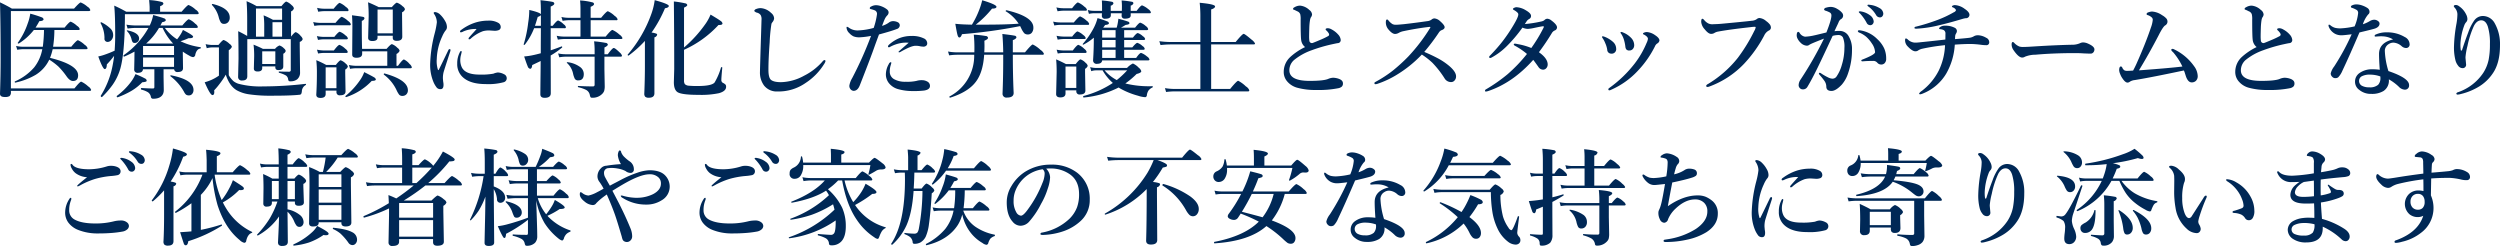 <svg xmlns="http://www.w3.org/2000/svg" width="945.845" height="93.1" viewBox="0 0 945.845 93.1">
  <defs>
    <style>
      .cls-1 {
        fill: #002856;
        fill-rule: evenodd;
      }
    </style>
  </defs>
  <path id="医療過誤に特化した弁護士とスタッフがチームとなり_ご依頼者様やご家族の不安な気持ちに寄り添います" data-name="医療過誤に特化した弁護士とスタッフがチームとなり ご依頼者様やご家族の不安な気持ちに寄り添います" class="cls-1" d="M500.52,2382.45a53.048,53.048,0,0,1-.45,6.33h-7.382a12.844,12.844,0,0,1-2.735-.31l0.449,1.46a14.617,14.617,0,0,1,2.286-.23h7.187a15.609,15.609,0,0,1-3.086,6.91,20.46,20.46,0,0,1-7.265,5.28,0.129,0.129,0,0,0-.079.13c0,0.25.091,0.36,0.274,0.32a26.1,26.1,0,0,0,7.637-2.93,13.541,13.541,0,0,0,5.156-5.75,26.394,26.394,0,0,1,3.437,2.58,28.609,28.609,0,0,1,3.164,3.81q1.212,1.68,2.364,1.68c1.3,0,1.953-.71,1.953-2.15q0-3.975-10.625-6.6a22.785,22.785,0,0,0,1-3.28h12.676q0.527,0,.527-0.39a2.462,2.462,0,0,0-1.074-1.25,9.345,9.345,0,0,0-2.559-1.76c-0.339,0-1.185.83-2.539,2.48h-6.875a43.267,43.267,0,0,0,.488-6.33h9.082q0.508,0,.508-0.39a2.125,2.125,0,0,0-1-1.17,8.173,8.173,0,0,0-2.4-1.6q-0.508,0-2.324,2.25h-11a27.767,27.767,0,0,0,1.445-2.45c1.067-.03,1.6-0.29,1.6-0.76a1.151,1.151,0,0,0-.859-0.74,38.086,38.086,0,0,0-4.18-1.33,17.546,17.546,0,0,1-.976,3.75,27.359,27.359,0,0,1-3.731,7.25,0.153,0.153,0,0,0-.019.08c0,0.15.1,0.23,0.312,0.23a0.144,0.144,0,0,0,.117-0.04,22.419,22.419,0,0,0,5.645-5.08h3.848ZM488,2375.27h29.434q0.6,0,.605-0.39a2.254,2.254,0,0,0-1.074-1.25,8.691,8.691,0,0,0-2.559-1.61c-0.286,0-1.126.78-2.519,2.33h-23.5q-2.13-1.245-4.512-2.37,0.234,8.55.234,21.25,0,6.645-.234,13.33,0,1.23,1.8,1.23a3.453,3.453,0,0,0,1.777-.32,1.85,1.85,0,0,0,.547-1.62v-0.39h29.844a0.406,0.406,0,0,0,.508-0.39,2.621,2.621,0,0,0-1.114-1.29,9.807,9.807,0,0,0-2.636-1.8c-0.339,0-1.192.86-2.559,2.56H488v-29.27Zm42.656,16.71a0.219,0.219,0,0,0-.058.18c0,0.24.071,0.35,0.215,0.35h0.058a42.6,42.6,0,0,0,3.887-1.89l-0.039,3.12-0.078,3.64a1.22,1.22,0,0,0,1.484,1.25c1.146,0,1.758-.45,1.836-1.33h4.316v6.76a0.474,0.474,0,0,1-.566.5c-1.133,0-2.578-.06-4.336-0.17-0.117,0-.176.11-0.176,0.33a0.232,0.232,0,0,0,.137.27,9.338,9.338,0,0,1,2.52,1,2.731,2.731,0,0,1,1.113,1.78,0.8,0.8,0,0,0,.879.68c1.992,0,3.255-.68,3.789-2.03a3.942,3.942,0,0,0,.2-1.37l-0.078-4.74v-3.01h4a1.191,1.191,0,0,0,1.445,1.03c1.276,0,1.914-.49,1.914-1.48l-0.078-5.43v-0.8a22.151,22.151,0,0,0,2.442,1.52,3.508,3.508,0,0,0,1.445.57,1,1,0,0,0,.84-1c0.364-1.39.989-2.14,1.875-2.24a0.305,0.305,0,0,0,.2-0.34,0.16,0.16,0,0,0-.117-0.19,24.993,24.993,0,0,1-7.559-2.25,22.726,22.726,0,0,0,3.028-1.15h0.429c0.872,0,1.309-.2,1.309-0.61q0-.525-3.848-2.52a10.683,10.683,0,0,1-.918,1.76,16.258,16.258,0,0,1-1.289,1.8,17.143,17.143,0,0,1-4.629-4.32H558.2q0.528,0,.528-0.39a2.329,2.329,0,0,0-1-1.21,7.551,7.551,0,0,0-2.4-1.68c-0.325,0-1.152.79-2.48,2.36h-8.281c0.039-.09.136-0.27,0.293-0.56,0.143-.27.253-0.5,0.332-0.67,0.937-.18,1.406-0.44,1.406-0.8a0.886,0.886,0,0,0-.684-0.68c-0.482-.21-1.842-0.62-4.082-1.25a15.985,15.985,0,0,1-1.308,3.96H535.4a23.451,23.451,0,0,1-3.691-.31l0.449,1.47a26.347,26.347,0,0,1,3.164-.24h4.707a30.787,30.787,0,0,1-9.375,10.33h0Zm14.746-10.33a21.4,21.4,0,0,0,3.985,5.92H539.152a23.779,23.779,0,0,0,4.883-5.92H545.4Zm4.317,6.84v3.42H538v-3.42h11.719Zm0,4.33v3.56H538v-3.56h11.719Zm-5.274-19.37c0.834-.31,1.25-0.66,1.25-1.04a0.808,0.808,0,0,0-.7-0.6,24.073,24.073,0,0,0-4.707-.7q0.2,2.04.2,2.91v1.52h-8.829a49.781,49.781,0,0,0-4.57-2.32q0.37,3.57.371,11.32,0,2.7-.215,5.73-1.875.855-3.75,1.5a18.864,18.864,0,0,1-2.441.68q1.719,4.77,2.441,4.77c0.495,0,.762-0.59.8-1.76a35.615,35.615,0,0,0,2.754-3.24,44.5,44.5,0,0,1-.8,4.76,32.941,32.941,0,0,1-4.258,10.34,0.073,0.073,0,0,0-.019.06,0.459,0.459,0,0,0,.146.29,0.412,0.412,0,0,0,.284.15,0.128,0.128,0,0,0,.078-0.03,33.6,33.6,0,0,0,4.043-4.67,20.778,20.778,0,0,0,2.851-5.98q1.641-5.715,1.758-19.12v-1.56h27.324q0.606,0,.606-0.39a2.56,2.56,0,0,0-1.172-1.33,8.694,8.694,0,0,0-2.676-1.76c-0.286,0-1.165.85-2.637,2.56h-8.125v-2.09Zm-12.363,9.12h-0.058a0.143,0.143,0,0,0-.176.14,0.213,0.213,0,0,0,.078.15,6.688,6.688,0,0,1,1.719,3.11,3.324,3.324,0,0,0,.429,1.09,0.977,0.977,0,0,0,.821.28,1.529,1.529,0,0,0,1.074-.43,1.648,1.648,0,0,0,.527-1.25q0-2.175-4.414-3.09h0Zm16.485,17.01c-0.157-.02-0.235.05-0.235,0.24a0.141,0.141,0,0,0,.078.15,18.872,18.872,0,0,1,5.078,5.84,3.51,3.51,0,0,0,.743,1.06,1.765,1.765,0,0,0,1.132.31,1.525,1.525,0,0,0,1.172-.51,2.224,2.224,0,0,0,.547-1.56q0-3.855-8.515-5.53h0Zm-22.7-17.48a13.33,13.33,0,0,0-3.633-2.58,0.093,0.093,0,0,0-.058-0.02,0.259,0.259,0,0,0-.254.32,0.106,0.106,0,0,0,.039.09,11.7,11.7,0,0,1,1.445,5.65,1.174,1.174,0,0,0,1.192,1.39,1.848,1.848,0,0,0,1.386-.67,2.688,2.688,0,0,0,.7-1.89,3.515,3.515,0,0,0-.821-2.29h0Zm12.891,18.69a34.343,34.343,0,0,0-3.633-1.66,13.7,13.7,0,0,1-1.719,2.97,26.046,26.046,0,0,1-5.332,5.28,0.136,0.136,0,0,0-.039.11c0,0.28.1,0.41,0.313,0.41h0.058a33.535,33.535,0,0,0,5.078-2.36,18.921,18.921,0,0,0,4.2-3.32,6.564,6.564,0,0,0,1.4-.24,0.425,0.425,0,0,0,.283-0.44,1.012,1.012,0,0,0-.605-0.75h0ZM574,2382.88c0.078,3.41.117,6.9,0.117,10.45l-0.156,6.8a1.338,1.338,0,0,0,1.6,1.41c1.25,0,1.875-.54,1.875-1.61v-14.04h16.445v11.64a0.591,0.591,0,0,1-.645.69c-1.406,0-2.656-.03-3.75-0.08q-0.156,0-.156.21a0.3,0.3,0,0,0,.156.28,10.673,10.673,0,0,1,2.618,1.05,2.057,2.057,0,0,1,.781,1.37,1.359,1.359,0,0,0,.254.68,1.152,1.152,0,0,0,.664.12,3.972,3.972,0,0,0,2.519-.76,3.294,3.294,0,0,0,1.075-2.68l-0.118-9.61v-1.87a1.561,1.561,0,0,0,1.114-1.04,2.217,2.217,0,0,0-.723-1.15,4.62,4.62,0,0,0-1.875-1.49q-0.45,0-1.8,1.68v-9.53a1.689,1.689,0,0,0,1.074-1.19,2.182,2.182,0,0,0-.839-1.15,5.585,5.585,0,0,0-2.032-1.37c-0.3,0-.911.58-1.836,1.72h-9.414a30.216,30.216,0,0,0-3.789-1.87q0.236,2.82.235,6.99v6.17c-1.081-.64-2.214-1.24-3.4-1.82h0Zm12.969-3.4H590.6v5.49h-3.633v-5.49Zm-6.25,5.49v-10.64H590.6v4.24h-3.477a35.3,35.3,0,0,0-3.515-1.68,29.577,29.577,0,0,1,.234,4.08v4h-3.125Zm7.324,11.45a1.287,1.287,0,0,0,.235.88,1.351,1.351,0,0,0,1.015.29c1.172,0,1.758-.46,1.758-1.37v-4.8a1.629,1.629,0,0,0,.918-1.04,1.561,1.561,0,0,0-.645-0.97,3.9,3.9,0,0,0-1.718-1.12,4.193,4.193,0,0,0-1.68,1.29h-4.57c-0.782-.41-1.967-0.95-3.555-1.6a34.612,34.612,0,0,1,.234,4.4l-0.117,4.64c0,0.75.482,1.12,1.445,1.12,1.146,0,1.719-.44,1.719-1.31v-0.61h4.961v0.2Zm-4.961-1.11v-4.81h4.961v4.81h-4.961Zm-18.672-22.7h-0.058a0.251,0.251,0,0,0-.313.25,0.219,0.219,0,0,0,.039.12,10.518,10.518,0,0,1,2.559,4.67,6.627,6.627,0,0,0,.781,1.91,1.409,1.409,0,0,0,1.192.57,2.07,2.07,0,0,0,1.543-.61,2.46,2.46,0,0,0,.644-1.79q0-3.54-6.387-5.12h0Zm35.254,30.53c0-.25-0.091-0.35-0.273-0.32a139.385,139.385,0,0,1-15.918.96,32.6,32.6,0,0,1-9.238-.96,5.864,5.864,0,0,1-2.012-1.01,9.109,9.109,0,0,1-1.8-2.27v-9.45a3.267,3.267,0,0,0,1.191-1.27,2.022,2.022,0,0,0-.918-1.15,6.485,6.485,0,0,0-2.187-1.45c-0.3,0-.964.63-1.992,1.88H564.27a12.36,12.36,0,0,1-2.6-.31l0.43,1.54a8.495,8.495,0,0,1,2.207-.31h2.4v10.68a17.437,17.437,0,0,1-2.891,1.64,19.592,19.592,0,0,1-2.5.88q2.091,4.845,2.93,4.84c0.469,0,.7-0.38.7-1.15a6.316,6.316,0,0,0-.039-0.66,24.828,24.828,0,0,0,2.09-2.48,28.49,28.49,0,0,0,2.3-3.44q1.347,4.215,4.082,5.88a13.6,13.6,0,0,0,4.707,1.56,55.038,55.038,0,0,0,8.652.53q7.168,0,10.352-.35a1.062,1.062,0,0,0,.7-0.26,2.61,2.61,0,0,0,.293-1.19,2.81,2.81,0,0,1,1.484-2.25,0.113,0.113,0,0,0,.078-0.11h0Zm18.985-7.15a14.008,14.008,0,0,1-2.754-.31l0.429,1.46a13.912,13.912,0,0,1,2.325-.23h20.507q0.528,0,.528-0.39a2.514,2.514,0,0,0-.879-1.25,6.072,6.072,0,0,0-2.09-1.68q-0.528,0-2.266,2.4h-0.566v-4.49a2.389,2.389,0,0,0,1.191-1.19,1.952,1.952,0,0,0-.839-1.12,5.634,5.634,0,0,0-2.071-1.4c-0.312,0-.989.59-2.031,1.79h-9.277q-0.1-3.765-.1-8.51v-2.09a1.407,1.407,0,0,0,1.016-.92,0.567,0.567,0,0,0-.489-0.57c-0.364-.1-1.777-0.31-4.238-0.62,0.1,1.33.156,2.65,0.156,3.98l-0.078,10.9c0,0.79.534,1.19,1.6,1.19,1.445,0,2.168-.49,2.168-1.48v-0.96H630.4v5.49H618.645Zm13.828-10.57c0,0.74.508,1.12,1.523,1.12,1.38,0,2.071-.52,2.071-1.57l-0.079-7.75v-1.49a1.814,1.814,0,0,0,1.094-1.15,1.915,1.915,0,0,0-.879-1.11,5.91,5.91,0,0,0-2.168-1.37q-0.429,0-1.914,1.68h-4.98q-2.071-1.035-4.024-1.83a51.479,51.479,0,0,1,.235,5.39l-0.2,8.02c0,0.84.534,1.25,1.6,1.25,1.3,0,1.953-.43,1.953-1.3v-0.69h5.762v0.8Zm-5.762-1.72v-9h5.762v9h-5.762Zm-15.547,22.21a1.171,1.171,0,0,0,1.406,1.23c1.354,0,2.032-.49,2.032-1.48l-0.118-6.88v-1.37a2.148,2.148,0,0,0,1-1.11,1.919,1.919,0,0,0-.762-1.09,5.205,5.205,0,0,0-1.953-1.31c-0.3,0-.912.58-1.836,1.76h-3.653a34.619,34.619,0,0,0-3.75-1.8,40.131,40.131,0,0,1,.235,4.77q0,4.395-.235,8.28,0,1.23,1.6,1.23c1.3,0,1.953-.5,1.953-1.51v-1.25h4.082v0.53Zm-4.082-1.44v-7.9h4.082v7.9h-4.082Zm7.676-30.73a8.013,8.013,0,0,0-2.363-1.56c-0.339,0-1.1.74-2.286,2.21h-3.593a12.07,12.07,0,0,1-2.676-.33l0.43,1.48a12.842,12.842,0,0,1,2.246-.23h8.711a0.424,0.424,0,0,0,.527-0.41,2.117,2.117,0,0,0-1-1.16h0Zm0.84,5.32a7.96,7.96,0,0,0-2.4-1.61c-0.325,0-1.126.77-2.4,2.29h-5.762a13.273,13.273,0,0,1-2.675-.31l0.449,1.46a12.523,12.523,0,0,1,2.226-.23h11.036a0.424,0.424,0,0,0,.527-0.41,2.314,2.314,0,0,0-1-1.19h0Zm-1,5.44a6.621,6.621,0,0,0-2.168-1.4q-0.508,0-2.071,1.95h-3.847a13.289,13.289,0,0,1-2.754-.31l0.43,1.46a11.463,11.463,0,0,1,2.011-.23h8.75q0.528,0,.528-0.39a1.884,1.884,0,0,0-.879-1.08h0Zm-0.078,5.04a6.689,6.689,0,0,0-2.207-1.48q-0.509,0-2.129,2.13h-3.594a14.169,14.169,0,0,1-2.793-.31l0.43,1.46a13.735,13.735,0,0,1,2.285-.23h8.4a0.424,0.424,0,0,0,.528-0.41,2.315,2.315,0,0,0-.918-1.16h0Zm14.882,9.36q-0.332-.075-0.332.33a0.144,0.144,0,0,0,.059.12,15.527,15.527,0,0,1,4.746,5.78,9,9,0,0,0,1.016,1.78,1.555,1.555,0,0,0,1.23.47,2.066,2.066,0,0,0,1.426-.53,2.1,2.1,0,0,0,.644-1.6q0-3.915-8.789-6.35h0Zm-3.945,1.48q-0.723-.465-3.789-2.01a12.545,12.545,0,0,1-1.641,3.13,28.794,28.794,0,0,1-5.41,5.88,0.115,0.115,0,0,0-.058.11,0.269,0.269,0,0,0,.273.33,0.1,0.1,0,0,0,.059-0.01,23.282,23.282,0,0,0,9.629-6.12q1.542,0,1.543-.54a1.105,1.105,0,0,0-.606-0.77h0Zm37.207-16.62q-0.9,1-1.25,1.41a0.966,0.966,0,0,0-.273.53,0.24,0.24,0,0,0,.273.27,0.874,0.874,0,0,0,.527-0.24,14.272,14.272,0,0,1,4.688-2.85,8.97,8.97,0,0,1,2.363-.27l1.875,0.12a4.1,4.1,0,0,0,1.778-.28,1.226,1.226,0,0,0,.664-1.21,1.8,1.8,0,0,0-.879-1.48,6.925,6.925,0,0,0-3.887-.86,16.194,16.194,0,0,0-5.156.84,18.411,18.411,0,0,0-4.981,2.64,0.92,0.92,0,0,0-.488.6,0.308,0.308,0,0,0,.352.35,2.429,2.429,0,0,0,.839-0.31,11.272,11.272,0,0,1,5.079-.96c-0.391.46-.9,1.03-1.524,1.7h0Zm-4.355,6.62a0.711,0.711,0,0,0-.45.45,8.876,8.876,0,0,0-1,4.36,6.6,6.6,0,0,0,2.481,5.43q2.813,2.28,8.281,2.28a22.311,22.311,0,0,0,6.738-.68,1.55,1.55,0,0,0,1.231-1.54,1.654,1.654,0,0,0-1.074-1.53,5.278,5.278,0,0,0-2.325-.64,6.222,6.222,0,0,0-1.64.45,25.194,25.194,0,0,1-5.215.35q-5.586,0-6.836-2.97a6.387,6.387,0,0,1-.488-2.56,7.379,7.379,0,0,1,.332-2.11c0.026-.15.065-0.34,0.117-0.54a2.739,2.739,0,0,0,.078-0.34c0-.27-0.078-0.41-0.234-0.41h0Zm-4-.31c0-.27-0.092-0.41-0.274-0.41a0.655,0.655,0,0,0-.566.47c-2.045,4.24-3.242,6.7-3.594,7.36a0.161,0.161,0,0,1-.312,0,10.556,10.556,0,0,1-.45-4.04,21.765,21.765,0,0,1,2.051-8.55,10.46,10.46,0,0,1,1.231-2.21,1.906,1.906,0,0,0,.566-1.43,4.472,4.472,0,0,0-.684-2.2,9.991,9.991,0,0,0-1.835-2.41,3.3,3.3,0,0,0-1.915-.99c-0.377,0-.566.1-0.566,0.31a0.777,0.777,0,0,0,.156.41,5.682,5.682,0,0,1,1.035,3.16,29.236,29.236,0,0,1-.8,4.09,51.023,51.023,0,0,0-1.719,11.23,16.77,16.77,0,0,0,1.328,7.48,9.415,9.415,0,0,0,1.191,1.95,1.831,1.831,0,0,0,1.407.53q1.172,0,1.113-1.8a5.494,5.494,0,0,0-.117-0.96c-0.078-.78-0.117-1.22-0.117-1.33a9.43,9.43,0,0,1,.234-2.22q0.234-.9,2.559-8.01a1.535,1.535,0,0,0,.078-0.43h0Zm37.91-8.3h5.234a0.424,0.424,0,0,0,.528-0.41,1.9,1.9,0,0,0-.84-1.07,6.269,6.269,0,0,0-2.09-1.45q-0.509,0-2.07,2.01h-0.762v-7.28c0.911-.38,1.367-0.75,1.367-1.12a0.727,0.727,0,0,0-.664-0.64c-0.482-.13-2-0.35-4.57-0.65,0.1,1.15.156,2.63,0.156,4.46v0.88q-0.351-.7-4.395-1.64a30.814,30.814,0,0,1-.41,4.84,44.937,44.937,0,0,1-1.7,8.14,0.207,0.207,0,0,0-.02.06c0,0.11.079,0.16,0.235,0.16a0.261,0.261,0,0,0,.215-0.08,24.563,24.563,0,0,0,3.515-6.21h2.559l-0.039,6.48v2.99c-1.3.34-2.181,0.56-2.637,0.65a25.611,25.611,0,0,1-3.652.56c0.625,1.89,1.067,3.12,1.328,3.7a1.311,1.311,0,0,0,.918.97c0.456,0,.723-0.47.8-1.42q2.577-1.215,3.2-1.53-0.019,3.66-.078,7.74-0.04,4.26-.039,4.86c0,0.89.546,1.33,1.64,1.33,1.536,0,2.305-.57,2.305-1.72q0-7.1-.039-14.3a29.41,29.41,0,0,0,4.3-2.99,0.155,0.155,0,0,0,.058-0.15c0-.2-0.071-0.29-0.215-0.29a0.147,0.147,0,0,0-.058.01q-2.637,1.005-4.082,1.47v-8.36Zm-4.9-4.28a2.825,2.825,0,0,0,1.191-.64v4h-2.246q0.332-.915,1.055-3.36h0Zm9.882,7.44a12.765,12.765,0,0,1-2.715-.31l0.45,1.47a14.884,14.884,0,0,1,2.4-.24h21.523q0.508,0,.508-0.39a2.926,2.926,0,0,0-1.152-1.29,9.926,9.926,0,0,0-2.637-1.76q-0.508,0-2.558,2.52h-5.684v-6.19h9.688a0.4,0.4,0,0,0,.507-0.39,2.743,2.743,0,0,0-1.113-1.25,8.932,8.932,0,0,0-2.559-1.76c-0.338,0-1.191.83-2.558,2.48h-3.965v-4.16c0.859-.32,1.289-0.69,1.289-1.09a0.773,0.773,0,0,0-.683-0.6,23.773,23.773,0,0,0-4.61-.71,31.959,31.959,0,0,1,.156,3.21v3.35h-4.55a11.981,11.981,0,0,1-2.657-.31l0.45,1.47a13.908,13.908,0,0,1,2.285-.24h4.472v6.19H697.2Zm21.465,7.6q0.528,0,.528-0.39a2.661,2.661,0,0,0-.879-1.21q-1.719-1.68-2.246-1.68c-0.339,0-1.088.79-2.247,2.36h-1.269v-2.55c0.859-.41,1.289-0.78,1.289-1.12a0.911,0.911,0,0,0-.9-0.64,38.866,38.866,0,0,0-4.3-.57,30.123,30.123,0,0,1,.2,3.2v1.68H697.727a12.682,12.682,0,0,1-2.7-.31l0.45,1.47a15.022,15.022,0,0,1,2.363-.24h11v10.61a0.585,0.585,0,0,1-.684.64c-1.9,0-3.73-.06-5.488-0.17q-0.156,0-.156.21a0.228,0.228,0,0,0,.156.27,12.945,12.945,0,0,1,3.008,1.04,2.777,2.777,0,0,1,1.348,1.89,3,3,0,0,0,.273.84,0.658,0.658,0,0,0,.566.2,4.983,4.983,0,0,0,3.887-1.49,3.055,3.055,0,0,0,.7-1.07,6.405,6.405,0,0,0,.215-1.93l-0.117-6.23v-4.81h6.113Zm-15.293,3.93a9.975,9.975,0,0,0-4.785-1.84h-0.059a0.176,0.176,0,0,0-.214.18,0.139,0.139,0,0,0,.058.11,7.444,7.444,0,0,1,2.305,3.99,8.413,8.413,0,0,0,.683,2.03,1.415,1.415,0,0,0,1.309.57c1.38,0,2.07-.8,2.07-2.41a3.308,3.308,0,0,0-1.367-2.63h0Zm24.492-.43q0,5.07-.234,10.47a1.693,1.693,0,0,0,.332,1.17,1.968,1.968,0,0,0,1.426.39q2.07,0,2.07-1.68v-21.15a1.4,1.4,0,0,0,1.035-.98,0.456,0.456,0,0,0-.312-0.43,7.5,7.5,0,0,0-1.8-.41,48.539,48.539,0,0,0,5.078-9.2c0.963-.14,1.445-0.43,1.445-0.88q0-.72-5.332-2.18a24.769,24.769,0,0,1-1.191,4.98,48.685,48.685,0,0,1-9.024,15.62,0.18,0.18,0,0,0-.019.08,0.269,0.269,0,0,0,.332.27,0.122,0.122,0,0,0,.1-0.04,42,42,0,0,0,6.093-5.49v9.46Zm14.8-22.05c0.82-.37,1.231-0.7,1.231-1a0.925,0.925,0,0,0-.84-0.64,34.63,34.63,0,0,0-4.239-.69q0.136,12.795.137,25.53l-0.137,5q0,2.91,1.446,3.81,1.64,0.99,8.027.99a32.613,32.613,0,0,0,7.617-.64q2.676-.765,2.676-2.4a1.389,1.389,0,0,0-.176-0.78,3.22,3.22,0,0,0-1.054-.73,1.193,1.193,0,0,1-.567-1.13c0-.56.117-2.1,0.352-4.63,0-.11-0.078-0.17-0.235-0.17a0.245,0.245,0,0,0-.254.13,23.516,23.516,0,0,1-2.421,5.67c-0.73.88-2.839,1.33-6.329,1.33a33.083,33.083,0,0,1-3.476-.12,2.327,2.327,0,0,1-1.465-.61,2.535,2.535,0,0,1-.293-1.44v-11.53a40.038,40.038,0,0,0,13.047-9.39h0.332c0.781,0,1.172-.2,1.172-0.61a1.582,1.582,0,0,0-.742-0.95c-0.586-.45-1.843-1.23-3.77-2.37a17.763,17.763,0,0,1-2.246,3.97,47.723,47.723,0,0,1-7.793,8.48v-15.08Zm34.082,4.04a2.775,2.775,0,0,0-1.152-2.05,6.156,6.156,0,0,0-3.848-1.8,4.514,4.514,0,0,0-1.836.35,1,1,0,0,0-.683.73,2.11,2.11,0,0,0,1.23.68,2.431,2.431,0,0,1,1.211.88,3.161,3.161,0,0,1,.312,1.76q-0.078,2.715-.273,8.79-0.215,6.855-.312,10.54v0.32a8.233,8.233,0,0,0,1.562,5.25,6.1,6.1,0,0,0,5.078,2.23,17.963,17.963,0,0,0,10.664-3.25,22.871,22.871,0,0,0,6.953-7.11,3.312,3.312,0,0,0,.528-1.11,0.356,0.356,0,0,0-.391-0.41,1.225,1.225,0,0,0-.723.53,22.792,22.792,0,0,1-6.992,5.39,18.989,18.989,0,0,1-8.711,2.44c-1.862,0-3.144-.31-3.847-0.92q-0.919-.855-0.918-3.81,0-4.035.468-10.35a59.214,59.214,0,0,1,.684-7.05,5.92,5.92,0,0,1,.43-0.66,2.412,2.412,0,0,0,.566-1.37h0Zm47.09,12.6q0,0.27.156,0.27a1.076,1.076,0,0,0,.606-0.19q4-2.295,5.644-2.29a8.264,8.264,0,0,1,1.465.12,6.816,6.816,0,0,0,1.563.21,1.488,1.488,0,0,0,.937-0.29,1.089,1.089,0,0,0,.469-0.92,2.076,2.076,0,0,0-1.367-1.95,9.755,9.755,0,0,0-4.434-.88,12.452,12.452,0,0,0-5.078.96,13.906,13.906,0,0,0-3.692,2.44,1.031,1.031,0,0,0-.273.53,0.311,0.311,0,0,0,.352.35,0.647,0.647,0,0,0,.371-0.12,13.7,13.7,0,0,1,4.55-1.54,10.586,10.586,0,0,1,1.485-.1c0.39,0,.748.01,1.074,0.04q-3.828,3.33-3.828,3.36h0Zm-2.969,4a1.033,1.033,0,0,0-.722.69,7.975,7.975,0,0,0-1.114,3.86,5.337,5.337,0,0,0,1.074,3.28,6.774,6.774,0,0,0,3.731,2.41,20.017,20.017,0,0,0,5.312.68,31.564,31.564,0,0,0,4.395-.2c1.445-.24,2.168-0.82,2.168-1.71a1.806,1.806,0,0,0-1-1.68,4.1,4.1,0,0,0-2.012-.53,6.84,6.84,0,0,0-2.07.27,15.78,15.78,0,0,1-4.043.33,8.486,8.486,0,0,1-4.4-.95,3.174,3.174,0,0,1-1.679-2.85,7.663,7.663,0,0,1,.351-2.45l0.235-.84a0.25,0.25,0,0,0-.235-0.31h0Zm-3.281-13.73c0.482-1.29.807-2.11,0.977-2.48a4.944,4.944,0,0,1,.937-1.43,1.681,1.681,0,0,0,.566-1.21,1.487,1.487,0,0,0-.605-1.11,7.324,7.324,0,0,0-1.934-1.11,6.024,6.024,0,0,0-2.168-.49,3.756,3.756,0,0,0-1.875.49,0.816,0.816,0,0,0-.566.66,0.482,0.482,0,0,0,.43.33,10.214,10.214,0,0,1,1.484.47,1.4,1.4,0,0,1,.84,1.41,26.434,26.434,0,0,1-1.25,5.23,25.815,25.815,0,0,1-6.113.96,5.663,5.663,0,0,1-3.282-1.04,1.749,1.749,0,0,0-.683-0.35c-0.131,0-.2.12-0.2,0.35a3.214,3.214,0,0,0,1.075,2.08,5.106,5.106,0,0,0,1.6,1.21,5.832,5.832,0,0,0,2.246.35,27.444,27.444,0,0,0,4.356-.55,141.914,141.914,0,0,1-7.129,15.96,8.327,8.327,0,0,0-1.074,2.81,1.93,1.93,0,0,0,.449,1.43,1.659,1.659,0,0,0,1.152.6c1,0,1.778-.68,2.324-2.03q3.321-8.46,4.473-11.62c0.234-.6.7-1.88,1.387-3.83,0.7-1.91,1.178-3.2,1.426-3.85,3.176-.86,5.39-1.53,6.64-2.03a1.561,1.561,0,0,0,1.231-1.44,1.352,1.352,0,0,0-.879-1.21,4.011,4.011,0,0,0-1.8-.36,2.742,2.742,0,0,0-1.6.65,8.793,8.793,0,0,1-2.441,1.15h0Zm52.676,0.96a8.2,8.2,0,0,0,1.093,1.78,1.906,1.906,0,0,0,1.387.5,1.872,1.872,0,0,0,1.465-.62,2.966,2.966,0,0,0,.625-2.01q0-4.14-10.117-6.53a0.322,0.322,0,0,0-.235.08,0.287,0.287,0,0,0-.136.24,0.072,0.072,0,0,0,.039.07,15.106,15.106,0,0,1,4.883,4.69q-4.864.375-13.789,0.37h-2.442a37.173,37.173,0,0,0,6.153-6.07q1.678,0,1.679-.69c0-.57-1.8-1.39-5.39-2.48a26.025,26.025,0,0,1-1.133,3.64,33.436,33.436,0,0,1-2.754,5.6q-3.77-.06-6.289-0.33c0.364,2.12.631,3.5,0.8,4.12,0.182,0.7.423,1.06,0.722,1.06,0.4,0,.736-0.42,1-1.25a193.3,193.3,0,0,0,22.012-3.05Zm8.047,9.96a0.412,0.412,0,0,0,.507-0.41,3.337,3.337,0,0,0-1.289-1.43,11.486,11.486,0,0,0-2.91-2.05q-0.487,0-2.949,2.97h-4.609v-4.61c0.911-.34,1.367-0.72,1.367-1.15a0.815,0.815,0,0,0-.781-0.55c-0.535-.13-2.051-0.34-4.551-0.64q0.273,3,.332,6.95h-7.168c0.052-.77.078-1.6,0.078-2.5q0-.765-0.039-1.89a5.543,5.543,0,0,0,1.074-.57,0.7,0.7,0,0,0,.293-0.61,0.912,0.912,0,0,0-.9-0.62,36.743,36.743,0,0,0-4.473-.49,48.42,48.42,0,0,1,.234,5.2c0,0.66-.006,1.16-0.019,1.48h-6.68a18.639,18.639,0,0,1-3.281-.31l0.43,1.46a22.128,22.128,0,0,1,2.851-.23h6.621a17.368,17.368,0,0,1-9.355,15.78,0.143,0.143,0,0,0-.039.1,0.3,0.3,0,0,0,.312.35,0.1,0.1,0,0,0,.059-0.02q7.148-2.265,9.961-6.43,2.421-3.51,2.832-9.78h7.207v1.6q0,6.8-.254,13.03A1.453,1.453,0,0,0,864.9,2408c1.653,0,2.48-.59,2.48-1.76q-0.312-6.6-.312-14.43h11.25ZM902,2380.54c0.95-.08,1.426-0.31,1.426-0.68a0.862,0.862,0,0,0-.625-0.67,38.6,38.6,0,0,0-3.692-1.25,17.118,17.118,0,0,1-1.406,3.67,30.627,30.627,0,0,1-4.16,6.08,0.127,0.127,0,0,0-.039.1,0.188,0.188,0,0,0,.234.19,0.225,0.225,0,0,0,.078-0.02,19.111,19.111,0,0,0,3.887-2.62v0.49c0,2.66-.091,5.33-0.273,8.03a1.3,1.3,0,0,0,1.562,1.37q1.719,0,1.875-1.29h17.363q0.528,0,.528-0.39a2.057,2.057,0,0,0-.918-1.08,7.027,7.027,0,0,0-2.246-1.36c-0.365,0-.99.63-1.875,1.91h-4.531v-3.09h7.246c0.351,0,.527-0.13.527-0.41a1.609,1.609,0,0,0-.8-0.99,5.538,5.538,0,0,0-1.972-1.23c-0.326,0-.964.57-1.915,1.72h-3.085v-2.8h7.4q0.526,0,.527-0.39a1.562,1.562,0,0,0-.8-0.99,5.509,5.509,0,0,0-1.953-1.25c-0.351,0-.97.57-1.855,1.72h-3.32v-2.82h8.476q0.606,0,.606-0.39a1.965,1.965,0,0,0-.879-1.13,5.85,5.85,0,0,0-2.11-1.31c-0.312,0-.97.64-1.972,1.91h-5.352c0.378-.2.989-0.56,1.836-1.07,0.937-.08,1.406-0.31,1.406-0.68a0.762,0.762,0,0,0-.586-0.57c-0.468-.19-1.673-0.55-3.613-1.07-0.052.56-.137,1.14-0.254,1.75a16.624,16.624,0,0,1-.391,1.64h-5.117c0.391-.53.645-0.87,0.762-1.03h0Zm-1.133,1.95h5.078v2.82h-5.078v-2.82Zm5.078,3.73v2.8h-5.078v-2.8h5.078Zm0,3.71v3.09h-5.078v-3.09h5.078Zm1.973,14.77a29.144,29.144,0,0,0,6.5,2.6,10.249,10.249,0,0,0,2.754.56,0.758,0.758,0,0,0,.605-0.8,4.384,4.384,0,0,1,.606-1.7,3.87,3.87,0,0,1,1.5-1.17,0.3,0.3,0,0,0,.136-0.29c0-.13-0.045-0.2-0.136-0.2a37.571,37.571,0,0,1-10.254-1.03,32.165,32.165,0,0,0,4.277-3.6q1.758-.405,1.758-1.05a2.415,2.415,0,0,0-.918-1.27,6.981,6.981,0,0,0-2.246-1.64,7.42,7.42,0,0,0-2.227,1.68H898.469a8.319,8.319,0,0,1-2.149-.31l0.43,1.54a5.3,5.3,0,0,1,1.719-.31h2.558a18.645,18.645,0,0,0,3.887,4.76,36.761,36.761,0,0,1-11.133,4.94,0.175,0.175,0,0,0-.1.2c0,0.27.078,0.4,0.234,0.37a36.661,36.661,0,0,0,13.2-3.79,6.372,6.372,0,0,0,.8.51h0Zm2.4-6.99a32.571,32.571,0,0,1-3.925,3.67,15.528,15.528,0,0,1-4.61-3.67h8.535Zm8.477-21.6a0.406,0.406,0,0,0,.508-0.39,2.386,2.386,0,0,0-1-1.18,8.15,8.15,0,0,0-2.325-1.42q-0.507,0-2.07,2.07h-2.246v-1.99a1.307,1.307,0,0,0,1.035-.9,0.655,0.655,0,0,0-.644-0.55,34.022,34.022,0,0,0-3.829-.49,20.878,20.878,0,0,1,.118,2.4q0,1.08-.039,1.53h-4.2v-1.96a1.289,1.289,0,0,0,1.036-.87,0.7,0.7,0,0,0-.665-0.61,31.345,31.345,0,0,0-3.73-.49c0.052,0.64.078,1.4,0.078,2.29v1.64h-3.164a9.012,9.012,0,0,1-2.226-.31l0.429,1.46a8.613,8.613,0,0,1,1.8-.23h3.125c-0.026.28-.039,0.58-0.039,0.87a1.1,1.1,0,0,0,1.289,1.2c1.406,0,2.109-.44,2.109-1.31v-0.76h4.122l-0.04.87a1.088,1.088,0,0,0,1.29,1.16,3.553,3.553,0,0,0,1.562-.26,1.042,1.042,0,0,0,.586-1.05v-0.72H918.8Zm-27.715,29.47a1.18,1.18,0,0,0,1.406,1.25c1.354,0,2.032-.5,2.032-1.49l-0.118-6.83v-1.37a2.225,2.225,0,0,0,1-1.11,1.86,1.86,0,0,0-.761-1.13,4.95,4.95,0,0,0-1.953-1.35c-0.3,0-.912.6-1.836,1.79H887.2c-1.237-.65-2.487-1.25-3.75-1.79,0.13,1.33.2,2.92,0.2,4.78l-0.2,8.32q0,1.29,1.6,1.29c1.3,0,1.953-.51,1.953-1.52v-1.15h4.082v0.31ZM887,2404.35v-8.09h4.082v8.09H887Zm7.109-30.76a8.193,8.193,0,0,0-2.4-1.57q-0.509,0-2.227,2.19h-3.242a12.673,12.673,0,0,1-2.695-.31l0.449,1.46a13.9,13.9,0,0,1,2.246-.23h8.36a0.4,0.4,0,0,0,.507-0.39,2.413,2.413,0,0,0-1-1.15h0Zm0.84,5.31a8.173,8.173,0,0,0-2.4-1.6q-0.489,0-2.4,2.28h-5.157a12.59,12.59,0,0,1-2.675-.31l0.449,1.46a13.537,13.537,0,0,1,2.226-.23h10.45a0.4,0.4,0,0,0,.507-0.39,2.329,2.329,0,0,0-1-1.21h0Zm-1.23,5.45a6.94,6.94,0,0,0-2.168-1.37q-0.508,0-2.031,1.95H886.4a13.454,13.454,0,0,1-2.793-.31l0.429,1.47a15.032,15.032,0,0,1,2.364-.24h7.714q0.528,0,.528-0.39a2.273,2.273,0,0,0-.918-1.11h0Zm0.351,5.19a6.407,6.407,0,0,0-2.207-1.48q-0.507,0-2.109,2.13h-3.281a14.336,14.336,0,0,1-2.832-.31l0.429,1.46a13.912,13.912,0,0,1,2.325-.23h8.085a0.413,0.413,0,0,0,.508-0.41,2.309,2.309,0,0,0-.918-1.16h0Zm64.1-1.64q0.527,0,.527-0.39a4.268,4.268,0,0,0-1.328-1.44c-1.693-1.45-2.682-2.17-2.969-2.17q-0.487,0-3.027,3.08H942.1v-12.32c0.989-.31,1.484-0.7,1.484-1.15q0-.84-5.82-1.37a49.586,49.586,0,0,1,.254,5.72v9.12H926.692a30.29,30.29,0,0,1-4.2-.31l0.45,1.47a35.07,35.07,0,0,1,3.671-.24H938.02v16.84h-9.844a23.134,23.134,0,0,1-3.555-.31l0.43,1.46a27.988,27.988,0,0,1,3.32-.23h27.637a0.424,0.424,0,0,0,.527-0.41,2.964,2.964,0,0,0-1.289-1.47,12.35,12.35,0,0,0-2.91-2.13q-0.509,0-3.047,3.09H942.1V2387.9h16.074ZM972,2392.69a7.616,7.616,0,0,0-2.441,5.6,5.393,5.393,0,0,0,1.406,3.71,7.592,7.592,0,0,0,3.594,2.25,25.68,25.68,0,0,0,7.48.88,37.246,37.246,0,0,0,8.086-.65,2.793,2.793,0,0,0,1.445-.66,1.641,1.641,0,0,0,.391-1.21c0-.79-0.573-1.38-1.719-1.76a6.8,6.8,0,0,0-2.031-.35,5.492,5.492,0,0,0-1.895.47q-1.757.72-6.953,0.72-7.675,0-7.675-4a5.176,5.176,0,0,1,1.757-3.87,22.159,22.159,0,0,1,6.719-3.73,58.581,58.581,0,0,1,7.324-2.17q2.111-.465,2.52-0.51a1.135,1.135,0,0,0,1.113-1.21,3.434,3.434,0,0,0-.918-1.99,8.741,8.741,0,0,0-2.519-1.99,3.113,3.113,0,0,0-1.368-.45q-0.918,0-.918.45a1.127,1.127,0,0,0,.372.47,4.714,4.714,0,0,1,.8.99,0.872,0.872,0,0,1,.157.47,0.659,0.659,0,0,1-.352.59,27.814,27.814,0,0,1-2.52,1.23q-3.3,1.41-3.5,1.41a0.98,0.98,0,0,1-1.113-.96,13.312,13.312,0,0,1-.078-1.62c0-.63.026-1.78,0.078-3.46a22.057,22.057,0,0,1,.234-2.48,4.208,4.208,0,0,1,.313-1.13,2.207,2.207,0,0,0,.488-1.12,2.315,2.315,0,0,0-1.035-1.75,5.835,5.835,0,0,0-3.5-1.64,4.134,4.134,0,0,0-2.148.64,0.821,0.821,0,0,0-.528.64,0.42,0.42,0,0,0,.371.28c0.261,0.1.658,0.29,1.192,0.56a1.944,1.944,0,0,1,1.172,1.12,7.767,7.767,0,0,1,.156,2.07q0,6.15.195,7.65a4.077,4.077,0,0,0,1.485,2.72,23.3,23.3,0,0,0-5.645,3.79h0Zm56.156-9.14a2.709,2.709,0,0,1,.95-0.98c0.89-.29,1.33-0.68,1.33-1.19s-0.56-1.27-1.68-2.25a3.651,3.651,0,0,0-2.13-1.07,1.651,1.651,0,0,0-1.15.45,3.193,3.193,0,0,1-1.6.58q-4.9.7-8.81,1.14c-1.56.15-2.57,0.23-3.03,0.23a2.919,2.919,0,0,1-1.33-.25,6.312,6.312,0,0,1-1.44-1.27,1.273,1.273,0,0,0-.55-0.49c-0.35,0-.52.34-0.52,1.03a4.038,4.038,0,0,0,.84,2.58c1,1.25,1.89,1.88,2.67,1.88a3.056,3.056,0,0,0,1.41-.43,5.98,5.98,0,0,1,1.83-.65q5.085-1.065,9.57-1.58c0.11-.01.19-0.02,0.26-0.02,0.18,0,.27.05,0.27,0.14a1.3,1.3,0,0,1-.23.47,67.206,67.206,0,0,1-8.13,10.6,65.491,65.491,0,0,1-5.76,5.26,45.554,45.554,0,0,1-6.78,4.41,0.465,0.465,0,0,0-.27.45,0.33,0.33,0,0,0,.39.35,2.838,2.838,0,0,0,.9-0.19,34.983,34.983,0,0,0,6.83-3.17,45.726,45.726,0,0,0,9.81-7.85,26.809,26.809,0,0,1,3.98,3.09,36.717,36.717,0,0,1,4.65,5.95,2.807,2.807,0,0,0,2.48,1.37,1.636,1.636,0,0,0,1.23-.55,2.187,2.187,0,0,0,.61-1.62q0-1.965-3.36-4.55a24.725,24.725,0,0,0-3.85-2.44q-2.265-1.185-4.82-2.25a78.246,78.246,0,0,0,5.43-7.18h0Zm33.51-4.69a3.724,3.724,0,0,1,.84-0.64,1.183,1.183,0,0,0,.61-1.16c0-.62-0.64-1.31-1.92-2.05a7.51,7.51,0,0,0-3.59-1.19,1.772,1.772,0,0,0-.82.22,0.687,0.687,0,0,0-.51.46,0.619,0.619,0,0,0,.39.4,5.317,5.317,0,0,1,1.37,1.01,0.9,0.9,0,0,1,.27.66c0,0.64-.58,1.95-1.76,3.93a60.331,60.331,0,0,1-4.31,6.37,61.953,61.953,0,0,1-4.65,5.27,0.855,0.855,0,0,0-.31.53,0.362,0.362,0,0,0,.45.35,1.378,1.378,0,0,0,.54-0.2,25.05,25.05,0,0,0,5.49-4.08,53.621,53.621,0,0,0,6.12-7.2,5.388,5.388,0,0,0,2.05.48,15.435,15.435,0,0,0,1.95-.27q0.195-.045,1.56-0.33c0.82-.17,1.52-0.3,2.11-0.39h0.16c0.17,0,.25.04,0.25,0.13a0.864,0.864,0,0,1-.12.47,57.3,57.3,0,0,1-4.61,7.62,23.688,23.688,0,0,0-5.11-1.46,8.943,8.943,0,0,0-.96-0.18h-0.14a0.357,0.357,0,0,0-.43.37,1.2,1.2,0,0,0,.61.51,26.674,26.674,0,0,1,4.39,3.01,57.615,57.615,0,0,1-7.36,7.69,60.34,60.34,0,0,1-8.03,5.63,0.765,0.765,0,0,0-.49.56,0.329,0.329,0,0,0,.4.35c0.03,0,.26-0.05.68-0.15q9.39-3.12,17.17-11.84c0.24,0.28.91,1.18,1.99,2.72a2.127,2.127,0,0,0,1.72.99,1.6,1.6,0,0,0,1.21-.54,2.086,2.086,0,0,0,.55-1.41q0-2.325-3.32-4.65a87.567,87.567,0,0,0,4.94-7.32,2.325,2.325,0,0,1,1.07-.92,1.265,1.265,0,0,0,.84-1.15c0-.69-0.7-1.56-2.09-2.6a2.824,2.824,0,0,0-1.5-.68,1.5,1.5,0,0,0-1.1.45,2.4,2.4,0,0,1-1.07.54,45.449,45.449,0,0,1-6.41,1.02c0.46-.72.75-1.16,0.88-1.33h0Zm36.56,7.11a15.607,15.607,0,0,1,.57,2.62,2.383,2.383,0,0,0,.31,1.11,1.371,1.371,0,0,0,1.23.49,1.652,1.652,0,0,0,1.27-.53,2.12,2.12,0,0,0,.55-1.52,4.015,4.015,0,0,0-1.17-2.72,8.5,8.5,0,0,0-2.97-2.01,2.294,2.294,0,0,0-.76-0.23,0.246,0.246,0,0,0-.28.27,1.543,1.543,0,0,0,.34.57,8.52,8.52,0,0,1,.91,1.95h0Zm8.6,1.41a34.357,34.357,0,0,1-4.44,7.69,45.726,45.726,0,0,1-9.68,9.32,0.58,0.58,0,0,0-.32.45,0.345,0.345,0,0,0,.32.43,1.6,1.6,0,0,0,.68-0.2,30.44,30.44,0,0,0,10-7.05,37.869,37.869,0,0,0,6.6-9.36,2.436,2.436,0,0,1,.84-1.09,1.6,1.6,0,0,0,.88-1.15c0-.64-0.56-1.32-1.68-2.05a6.189,6.189,0,0,0-2.99-1.15,2.6,2.6,0,0,0-1.25.27,0.48,0.48,0,0,0-.31.37,0.226,0.226,0,0,0,.2.23,4.709,4.709,0,0,1,1.25.84,1.308,1.308,0,0,1,.43.84,5.273,5.273,0,0,1-.53,1.61h0Zm-15.61.07a9.556,9.556,0,0,1,.73,2.41,1.493,1.493,0,0,0,1.44,1.52,1.707,1.707,0,0,0,1.95-1.91,3.509,3.509,0,0,0-1.19-2.52,10.369,10.369,0,0,0-3.28-1.98,2.688,2.688,0,0,0-.6-0.15,0.242,0.242,0,0,0-.28.27,1.251,1.251,0,0,0,.28.53,8.734,8.734,0,0,1,.95,1.83h0Zm56.49-6.23c0.27,0,.41.07,0.41,0.2a3.732,3.732,0,0,1-.53,1.37,62.822,62.822,0,0,1-6.23,10.19,42.107,42.107,0,0,1-11.33,9.92,1.193,1.193,0,0,0-.64.63,0.43,0.43,0,0,0,.52.45,1.867,1.867,0,0,0,.59-0.12,34.533,34.533,0,0,0,13.22-8.63,49.108,49.108,0,0,0,7.6-10.65,4.088,4.088,0,0,1,1.72-1.91,1.252,1.252,0,0,0,.84-1.06,2.126,2.126,0,0,0-.31-1.13,6.21,6.21,0,0,0-1.49-1.42,4.374,4.374,0,0,0-2.6-1.16,1.929,1.929,0,0,0-1.05.49,3.742,3.742,0,0,1-1.8.55q-3.27.39-11.56,1.15c-0.69.07-1.67,0.12-2.95,0.16-0.13.01-.26,0.02-0.39,0.02a3.467,3.467,0,0,1-1.54-.32,5.087,5.087,0,0,1-1.56-1.29,1.4,1.4,0,0,0-.67-0.48c-0.3,0-.45.39-0.45,1.19a4.755,4.755,0,0,0,1.33,2.81c0.91,1.15,1.71,1.72,2.38,1.72a2.252,2.252,0,0,0,1.17-.27,3.953,3.953,0,0,1,1.41-.57q4.11-.78,12.23-1.68a15.777,15.777,0,0,1,1.68-.16h0Zm39.96-5.84a1.532,1.532,0,0,0-.35.04,0.243,0.243,0,0,0-.2.24,1.826,1.826,0,0,0,.45.5,16.753,16.753,0,0,1,2.52,3.54,1.528,1.528,0,0,0,1.35.92,1.218,1.218,0,0,0,.95-0.41,1.45,1.45,0,0,0,.38-1,3.169,3.169,0,0,0-1.49-2.4,7.657,7.657,0,0,0-3.32-1.39,0.853,0.853,0,0,0-.29-0.04h0Zm3.16-2.52a0.745,0.745,0,0,0-.31.06,0.265,0.265,0,0,0-.12.26,1.349,1.349,0,0,0,.49.47,10.674,10.674,0,0,1,2.79,3.14,1.656,1.656,0,0,0,1.49.88,1.153,1.153,0,0,0,.82-0.35,1.609,1.609,0,0,0,.41-1.14,2.575,2.575,0,0,0-1.45-2.05,8.8,8.8,0,0,0-3.79-1.23,2.861,2.861,0,0,0-.33-0.04h0Zm3.34,22a1.9,1.9,0,0,0,1.47.64h0.17a1.771,1.771,0,0,0,1.04-.45,2.29,2.29,0,0,0,.64-1.76,9.495,9.495,0,0,0-.7-3.77,11.067,11.067,0,0,0-2.66-3.63,11.5,11.5,0,0,0-6.48-3.32l-0.27-.04c-0.41,0-.61.13-0.61,0.39a0.96,0.96,0,0,0,.72.57,9.931,9.931,0,0,1,2.48,1.54,12.642,12.642,0,0,1,2.13,2.54,6.169,6.169,0,0,1,1.19,3.28q0,0.885-4.86,2.8a0.455,0.455,0,0,0-.35.37q0,0.27.45,0.27c0.21,0,.6-0.03,1.19-0.08,1.11-.05,2.13-0.08,3.08-0.08a2.009,2.009,0,0,1,1.37.73h0Zm-15.45-13.68c0.35-.72.6-1.25,0.73-1.56a2.536,2.536,0,0,1,.84-1.23,1.577,1.577,0,0,0,.91-1.29,1.715,1.715,0,0,0-.35-1.11,6.525,6.525,0,0,0-1.89-1.54,4.907,4.907,0,0,0-2.33-.75,6.224,6.224,0,0,0-1.95.32,0.773,0.773,0,0,0-.68.72,0.839,0.839,0,0,0,.6.41,9.637,9.637,0,0,1,1.56.66,1.248,1.248,0,0,1,.61,1.17q0,1.605-1.89,6.39c-2.92.72-4.46,1.09-4.63,1.11a18.349,18.349,0,0,1-3.44.49,2.913,2.913,0,0,1-2.05-1.4,0.794,0.794,0,0,0-.51-0.43c-0.4,0-.61.48-0.61,1.44a2.915,2.915,0,0,0,.41,1.29,5.43,5.43,0,0,0,1.12,1.43,3.482,3.482,0,0,0,2.24,1.07,1.469,1.469,0,0,0,1.04-.35,11.789,11.789,0,0,1,1.15-.57q1.53-.66,4.36-1.75a137.39,137.39,0,0,1-8.83,15.45,3.98,3.98,0,0,0-.76,2.14,1.552,1.552,0,0,0,.41,1.08,1.471,1.471,0,0,0,1.11.53,1.9,1.9,0,0,0,1.76-.88q1.74-2.88,3.96-7.45,1.1-2.235,3.75-7.89c0.85-1.82,1.47-3.16,1.88-4.02a8.258,8.258,0,0,1,2.09-.31,1.885,1.885,0,0,1,1.78.88,9.075,9.075,0,0,1,.58,4,21.641,21.641,0,0,1-.96,6.35,14.43,14.43,0,0,1-2.09,4.55,1.819,1.819,0,0,1-1.52.72,3.937,3.937,0,0,1-1.52-.43,22.036,22.036,0,0,1-2.72-1.56,0.91,0.91,0,0,0-.52-0.23,0.278,0.278,0,0,0-.32.31,0.96,0.96,0,0,0,.28.49,25.587,25.587,0,0,1,1.72,2.14,3.905,3.905,0,0,1,.8,2.13c-0.04,1.2.61,1.8,1.97,1.8q1.635,0,3.9-2.4a12.482,12.482,0,0,0,2.37-4.28,26.732,26.732,0,0,0,1.48-9.08,9.084,9.084,0,0,0-1.15-4.73,3.879,3.879,0,0,0-3.4-2.22,13.093,13.093,0,0,0-2.09.11c0.18-.39.45-0.96,0.8-1.72h0Zm44.05-8a0.556,0.556,0,0,0-.41.37,0.582,0.582,0,0,0,.39.35,2.071,2.071,0,0,1,1.17,1,1.318,1.318,0,0,1-.84.83,41.358,41.358,0,0,1-6.15,2.9,73.264,73.264,0,0,1-8.09,2.52,0.8,0.8,0,0,0-.68.44q0,0.36.72,0.36a45.151,45.151,0,0,0,8.87-1.37q3.63-.84,8.69-2.36a7.907,7.907,0,0,1,1.11-.24,1.313,1.313,0,0,0,1.45-1.29c0-.7-0.63-1.47-1.88-2.3a6.813,6.813,0,0,0-3.61-1.37,1.763,1.763,0,0,0-.74.16h0Zm0.84,11.44a2.178,2.178,0,0,1,.31-0.84,1.81,1.81,0,0,0,.33-0.94,1.423,1.423,0,0,0-.88-1.27,7.626,7.626,0,0,0-3.69-.76,2.936,2.936,0,0,0-1.72.49,0.842,0.842,0,0,0-.45.59c0,0.13.16,0.21,0.49,0.25a3.409,3.409,0,0,1,1.35.39,1.5,1.5,0,0,1,.56,1.41c0,0.79-.01,1.5-0.03,2.11q-2.805.33-6.88,0.76c-1.12.12-1.93,0.2-2.44,0.25a16.974,16.974,0,0,1-2.25.16,4.254,4.254,0,0,1-2.56-1.11,1.875,1.875,0,0,0-.76-0.49c-0.23,0-.35.25-0.35,0.76a3.348,3.348,0,0,0,1.04,2.32c1.15,1.2,2.11,1.8,2.85,1.8a1.81,1.81,0,0,0,1.19-.41,4.978,4.978,0,0,1,1.37-.55,74.172,74.172,0,0,1,8.67-1.36,24.032,24.032,0,0,1-2.4,9.66,22.35,22.35,0,0,1-6.41,7.66,2.66,2.66,0,0,0-1,1q0,0.27.45,0.27a4.145,4.145,0,0,0,1-.31,18.1,18.1,0,0,0,8.81-7.52,24.98,24.98,0,0,0,3.24-10.96c2.24-.17,4.22-0.25,5.96-0.25a34.109,34.109,0,0,1,4.16.33,13,13,0,0,0,1.68.12,1.059,1.059,0,0,0,1.23-1.16,1.841,1.841,0,0,0-1.16-1.64,6.521,6.521,0,0,0-3-.95,3.172,3.172,0,0,0-1.53.31,4.361,4.361,0,0,1-1.52.6c-1,.15-2.92.33-5.74,0.55,0.04-.74.06-1.16,0.08-1.27h0Zm50.11,2.91a4.558,4.558,0,0,0-1.79-.39,2.8,2.8,0,0,0-1.14.31,7.319,7.319,0,0,1-3.1.57q-6.18.135-14.18,0.64c-1.97.13-3.37,0.2-4.2,0.2a4.537,4.537,0,0,1-1.45-.18,5.533,5.533,0,0,1-1.91-1.34,1.007,1.007,0,0,0-.51-0.36c-0.32,0-.49.32-0.49,0.96a3.788,3.788,0,0,0,.76,2.17c1.27,1.84,2.34,2.75,3.21,2.75a1.822,1.822,0,0,0,1.07-.31,10.741,10.741,0,0,1,3.97-.76q6.69-.6,14.96-0.61c1.13,0,2.26.04,3.4,0.12,1.29,0.05,2.13.08,2.52,0.08a1.308,1.308,0,0,0,1.01-.45,1.678,1.678,0,0,0,.43-1.15c0-.77-0.85-1.52-2.56-2.25h0Zm19.4,10.18q3.81-6.255,7.44-13.24c1.09-2.15,1.91-3.4,2.44-3.74a1.689,1.689,0,0,0,.92-1.38,1.93,1.93,0,0,0-.33-1.15,6.26,6.26,0,0,0-1.72-1.37,7.483,7.483,0,0,0-3.75-1.37,3.575,3.575,0,0,0-1.29.26,0.976,0.976,0,0,0-.84.66,0.478,0.478,0,0,0,.41.41,4.143,4.143,0,0,1,1.46.8,1.209,1.209,0,0,1,.49,1,10.919,10.919,0,0,1-.68,2.87q-1.95,5.85-5.47,13.73c-0.39.87-.82,1.74-1.29,2.6-0.96.07-1.69,0.11-2.19,0.11a2.47,2.47,0,0,1-1.05-.17,2.229,2.229,0,0,1-.8-0.94,0.888,0.888,0,0,0-.51-0.57c-0.48,0-.72.49-0.72,1.45a4.014,4.014,0,0,0,.35,1.35,7.31,7.31,0,0,0,.94,1.79c0.69,1.02,1.31,1.53,1.87,1.53a1.567,1.567,0,0,0,.96-0.39,4.366,4.366,0,0,1,1.79-.57q6.255-1.02,18.56-3.63a5.61,5.61,0,0,1,.41,1.05c0.26,0.81.4,1.25,0.43,1.33q0.795,2.13,2.13,2.13a2.207,2.207,0,0,0,1.6-.59,2.409,2.409,0,0,0,.68-1.85,6.6,6.6,0,0,0-1.36-3.67,19.633,19.633,0,0,0-7.45-6.33,1.571,1.571,0,0,0-.8-0.24,0.4,0.4,0,0,0-.39.49,2.854,2.854,0,0,0,.69.78,24.015,24.015,0,0,1,3.51,5.41q-4.59.57-16.44,1.45h0Zm38.88-5.02a7.645,7.645,0,0,0-2.44,5.6,5.387,5.387,0,0,0,1.41,3.71,7.6,7.6,0,0,0,3.59,2.25,25.712,25.712,0,0,0,7.48.88,37.307,37.307,0,0,0,8.09-.65,2.762,2.762,0,0,0,1.44-.66,1.645,1.645,0,0,0,.39-1.21c0-.79-0.57-1.38-1.71-1.76a6.83,6.83,0,0,0-2.04-.35,5.469,5.469,0,0,0-1.89.47q-1.755.72-6.95,0.72-7.68,0-7.68-4a5.187,5.187,0,0,1,1.76-3.87,22.077,22.077,0,0,1,6.72-3.73,58.428,58.428,0,0,1,7.32-2.17q2.115-.465,2.52-0.51a1.142,1.142,0,0,0,1.12-1.21,3.452,3.452,0,0,0-.92-1.99,8.84,8.84,0,0,0-2.52-1.99,3.128,3.128,0,0,0-1.37-.45c-0.61,0-.92.15-0.92,0.45a1.2,1.2,0,0,0,.37.47,4.558,4.558,0,0,1,.8.99,0.83,0.83,0,0,1,.16.47,0.665,0.665,0,0,1-.35.59q-1.2.66-2.52,1.23c-2.2.94-3.37,1.41-3.5,1.41a0.983,0.983,0,0,1-1.11-.96,13.664,13.664,0,0,1-.08-1.62c0-.63.03-1.78,0.08-3.46a24.171,24.171,0,0,1,.23-2.48,4.1,4.1,0,0,1,.32-1.13,2.26,2.26,0,0,0,.49-1.12,2.323,2.323,0,0,0-1.04-1.75,5.832,5.832,0,0,0-3.5-1.64,4.107,4.107,0,0,0-2.14.64,0.809,0.809,0,0,0-.53.64,0.414,0.414,0,0,0,.37.28c0.26,0.1.66,0.29,1.19,0.56a1.917,1.917,0,0,1,1.17,1.12,7.438,7.438,0,0,1,.16,2.07q0,6.15.19,7.65a4.115,4.115,0,0,0,1.49,2.72,23.43,23.43,0,0,0-5.65,3.79h0Zm51.96-1.15c0,1.49.09,3.48,0.27,5.95a17.676,17.676,0,0,0-2.87-.19,7.991,7.991,0,0,0-4.81,1.44,3.9,3.9,0,0,0-1.67,3.32,3.716,3.716,0,0,0,1.6,3.03,6.8,6.8,0,0,0,4.55,1.52,8.326,8.326,0,0,0,4.65-1.11,4.662,4.662,0,0,0,1.99-4.39,18.413,18.413,0,0,1,3.77,2.79,3.332,3.332,0,0,0,2.2,1.11h0.12a1.54,1.54,0,0,0,1.56-1.76q0-2.625-7.81-5.27a29.708,29.708,0,0,1-1.35-7.44,2.954,2.954,0,0,1,1.49-2.79,3.2,3.2,0,0,1,1.8-.53,5.181,5.181,0,0,1,3.12,1.39,2.548,2.548,0,0,0,1.54.64,1.317,1.317,0,0,0,1.41-1.56,3.124,3.124,0,0,0-1.84-2.6,12.742,12.742,0,0,0-6.75-1.76,9.519,9.519,0,0,0-4.16.8,0.649,0.649,0,0,0-.49.53q0,0.27.39,0.27c0.1,0,.36-0.02.76-0.05s0.83-.06,1.29-0.06a5.817,5.817,0,0,1,.6.02,8.094,8.094,0,0,1,3.95,1.17q-5.31,1.215-5.31,5.53h0Zm0.52,9.04a3.681,3.681,0,0,1-.87,2.6,4.734,4.734,0,0,1-3.36.95,5.584,5.584,0,0,1-2.86-.64,2.1,2.1,0,0,1-.99-1.84,1.986,1.986,0,0,1,.99-1.68,6.583,6.583,0,0,1,3.44-.64,11.44,11.44,0,0,1,3.62.68,4.341,4.341,0,0,1,.03.57h0Zm-4-21.52a13.243,13.243,0,0,1-2.64,1.21,11.015,11.015,0,0,1,2-3.7,1.214,1.214,0,0,0,.52-1.03,1.72,1.72,0,0,0-.88-1.48,8.591,8.591,0,0,0-1.77-.86,6.926,6.926,0,0,0-2.23-.45,3.746,3.746,0,0,0-1.76.39,0.624,0.624,0,0,0-.41.52,0.4,0.4,0,0,0,.32.36,8.866,8.866,0,0,1,1.95.89,1.326,1.326,0,0,1,.47,1.12,17.2,17.2,0,0,1-1.33,5.04,29.364,29.364,0,0,1-5.41.76,8.925,8.925,0,0,1-1.95-.2,4.843,4.843,0,0,1-1.8-.97,0.888,0.888,0,0,0-.45-0.24,0.226,0.226,0,0,0-.27.24,1.824,1.824,0,0,0,.15.68,5.275,5.275,0,0,0,2.37,2.56,5.113,5.113,0,0,0,2.59.53c0.51,0,1.73-.13,3.66-0.37a88.873,88.873,0,0,1-6.61,12.16,7.077,7.077,0,0,0-1.32,2.64,1.7,1.7,0,0,0,.56,1.27,1.539,1.539,0,0,0,1.23.53,1.779,1.779,0,0,0,1.04-.32,8.17,8.17,0,0,0,1.6-2.52q2.655-5.58,6.44-14.45,4.89-1.155,5.92-1.5c1.12-.42,1.68-1.04,1.68-1.88a1.115,1.115,0,0,0-.45-0.84,2.453,2.453,0,0,0-1.54-.6,3.38,3.38,0,0,0-1.68.51h0Zm34.61,11.17a0.226,0.226,0,0,1-.21-0.22,13.477,13.477,0,0,1-.12-2.32,22.849,22.849,0,0,1,1.44-6.96,3.454,3.454,0,0,1,.67-1.19,1.749,1.749,0,0,0,.52-1.29,3.873,3.873,0,0,0-.48-1.71,7.836,7.836,0,0,0-2.64-3.07,2.121,2.121,0,0,0-1.15-.49c-0.59,0-.88.16-0.88,0.49a1.277,1.277,0,0,0,.33.51,3.921,3.921,0,0,1,1.04,2.44,22.63,22.63,0,0,1-.32,3.44,55.653,55.653,0,0,0-.97,8.73,19.6,19.6,0,0,0,.56,5.35,5.28,5.28,0,0,0,.98,1.97,2.062,2.062,0,0,0,1.62.96,1.284,1.284,0,0,0,1.41-1.49l-0.22-2.38v-0.29a25.1,25.1,0,0,1,.76-4.28,34.182,34.182,0,0,1,2.45-7.58c0.74-1.38,1.66-2.07,2.75-2.07,1.12,0,1.95.78,2.48,2.33a21.112,21.112,0,0,1,.8,6.64,29.574,29.574,0,0,1-.49,5.97,14.723,14.723,0,0,1-2.03,4.94,18.821,18.821,0,0,1-9.47,7.29,1.013,1.013,0,0,0-.72.51,0.418,0.418,0,0,0,.52.41,4.606,4.606,0,0,0,1.16-.2,24.155,24.155,0,0,0,6.87-2.81,16.939,16.939,0,0,0,5.21-4.96q2.76-3.945,2.76-10.65a15.957,15.957,0,0,0-1.95-8.28,5.151,5.151,0,0,0-4.5-2.83,4.04,4.04,0,0,0-3.39,1.84,18.054,18.054,0,0,0-2.19,4.43c-0.85,2.2-1.61,4.38-2.29,6.52a0.344,0.344,0,0,1-.31.3h0ZM529.9,2430.82a1.64,1.64,0,0,0-.332.02,0.257,0.257,0,0,0-.2.25,2.012,2.012,0,0,0,.45.53,17.148,17.148,0,0,1,2.519,3.51,1.506,1.506,0,0,0,1.348.92,1.245,1.245,0,0,0,.957-0.41,1.414,1.414,0,0,0,.371-0.99,3.145,3.145,0,0,0-1.485-2.39,7.468,7.468,0,0,0-3.32-1.4,0.814,0.814,0,0,0-.312-0.04h0Zm3.183-2.52a0.768,0.768,0,0,0-.312.06,0.27,0.27,0,0,0-.117.25,1.205,1.205,0,0,0,.488.47,11.241,11.241,0,0,1,2.793,3.14,1.639,1.639,0,0,0,1.484.88,1.138,1.138,0,0,0,.82-0.35,1.567,1.567,0,0,0,.411-1.13,2.555,2.555,0,0,0-1.446-2.03,8.856,8.856,0,0,0-3.789-1.25,1.889,1.889,0,0,0-.332-0.04h0Zm-22.519,5.19a3.164,3.164,0,0,0,.488,1.39,5.384,5.384,0,0,0,1.387,1.7,8.056,8.056,0,0,0,4.375,1.56q-3.73,2.97-3.731,3.24a0.228,0.228,0,0,0,.274.24,10.162,10.162,0,0,0,1.289-.65,29.7,29.7,0,0,1,5.2-2.18,32.223,32.223,0,0,1,5.918-1.1,19.178,19.178,0,0,0,2.656-.35,1.446,1.446,0,0,0,1.074-1.52q-0.058-1.275-1.992-1.8a6.3,6.3,0,0,0-1.64-.2,5.261,5.261,0,0,0-1.485.2,22.946,22.946,0,0,1-6.758,1.11q-5.038,0-6.289-1.68a0.745,0.745,0,0,0-.449-0.35,0.315,0.315,0,0,0-.312.39h0Zm-0.391,12.8a9.319,9.319,0,0,0-1.641,4.96,6.319,6.319,0,0,0,1.192,4.04,8.533,8.533,0,0,0,3.73,2.79,19.664,19.664,0,0,0,7.559,1.33c1.81,0,3.528-.06,5.156-0.19a38.974,38.974,0,0,0,4.121-.53,3.471,3.471,0,0,0,1.6-.72,1.8,1.8,0,0,0,.762-1.35,1.733,1.733,0,0,0-.606-1.29,3.562,3.562,0,0,0-2.559-.82,11.077,11.077,0,0,0-2.519.31,28.022,28.022,0,0,1-7.031.82q-5.1,0-7.754-1.44a3.891,3.891,0,0,1-2.129-3.68,9.759,9.759,0,0,1,.683-3.67,1.547,1.547,0,0,0,.118-0.6c0-.21-0.066-0.32-0.2-0.32a0.634,0.634,0,0,0-.488.36h0Zm56.055,2.53q2.793,8.58,8.281,13.05a3.865,3.865,0,0,0,1.758,1.08,0.772,0.772,0,0,0,.762-0.73c0.351-1.65,1.061-2.67,2.128-3.04a0.2,0.2,0,0,0,.157-0.18,0.192,0.192,0,0,0-.117-0.18,23.165,23.165,0,0,1-9.922-9.16,19.7,19.7,0,0,1-1.075-1.99,26.865,26.865,0,0,0,6.153-4.69,3.943,3.943,0,0,0,.566.04c0.82,0,1.231-.2,1.231-0.62a1.069,1.069,0,0,0-.528-0.76q-0.625-.51-3.633-2.39a22.2,22.2,0,0,1-1.425,3.17,28.1,28.1,0,0,1-2.813,4.37,36.116,36.116,0,0,1-2.676-9.61h13.008q0.509,0,.508-0.39a2.742,2.742,0,0,0-1.152-1.32,10.138,10.138,0,0,0-2.735-1.88c-0.312,0-1.243.89-2.793,2.68h-6v-6.08c0.912-.34,1.367-0.71,1.367-1.13,0-.55-1.816-0.98-5.449-1.31q0.156,1.17.235,3.93v4.59H554.27a11.7,11.7,0,0,1-2.578-.32l0.449,1.47a12.978,12.978,0,0,1,2.246-.24h6.074a31.836,31.836,0,0,1-10.312,13.99,0.125,0.125,0,0,0-.04.1,0.282,0.282,0,0,0,.274.35h0.059a44.629,44.629,0,0,0,5.859-3.64v10.65q-0.957.075-1.406,0.12c-1.576.11-2.533,0.18-2.871,0.19,0.742,2.37,1.2,3.78,1.367,4.22a0.935,0.935,0,0,0,.7.74q0.84,0,1.015-1.56a52.91,52.91,0,0,0,12.7-5.86,0.174,0.174,0,0,0,.058-0.16c0-.19-0.071-0.29-0.214-0.29a0.224,0.224,0,0,0-.059.02,67.014,67.014,0,0,1-7.734,2.01v-13.24a23.19,23.19,0,0,0,4.414-6.35,58.989,58.989,0,0,0,1.953,10.35h0Zm-20.274,3.15c0,4.34-.078,7.83-0.234,10.49a1.676,1.676,0,0,0,.332,1.17,1.9,1.9,0,0,0,1.387.39q2.07,0,2.07-1.68v-20.76a1.4,1.4,0,0,0,1.035-.92,0.5,0.5,0,0,0-.312-0.45,8.263,8.263,0,0,0-1.8-.43,44.022,44.022,0,0,0,4.746-9.39c0.937-.2,1.406-0.51,1.406-0.94q0-.735-5.273-2.19a35.9,35.9,0,0,1-1.407,6.55,39.936,39.936,0,0,1-6.582,13.06,0.18,0.18,0,0,0-.019.08,0.283,0.283,0,0,0,.332.31,0.155,0.155,0,0,0,.1-0.02,35.288,35.288,0,0,0,4.218-4.14v8.87Zm40.938-13.32a32.592,32.592,0,0,0-3.477-1.72c0.1,1.61.157,3.39,0.157,5.33l-0.079,5.88a1.11,1.11,0,0,0,1.368,1.11c1.25,0,1.875-.46,1.875-1.4v-0.51h2.109a35.369,35.369,0,0,1-2.871,6.31,36.441,36.441,0,0,1-4.824,6.19,0.182,0.182,0,0,0-.02.08,0.251,0.251,0,0,0,.313.25,0.116,0.116,0,0,0,.078-0.02,23.6,23.6,0,0,0,7.929-7.17q-0.078,3.255-.234,6.37c-0.1,2.11-.156,3.22-0.156,3.34a1.508,1.508,0,0,0,.312,1.08,1.812,1.812,0,0,0,1.328.37c1.38,0,2.071-.52,2.071-1.57l-0.117-11.38a10.89,10.89,0,0,1,2.519,3.67,7.022,7.022,0,0,0,.9,1.6,1.425,1.425,0,0,0,1.093.47,1.4,1.4,0,0,0,1.123-.52,1.95,1.95,0,0,0,.44-1.32,3.512,3.512,0,0,0-1.406-2.67,10.934,10.934,0,0,0-4.668-2.13v-2.95h2.793v0.51c0,0.73.481,1.09,1.445,1.09q1.953,0,1.953-1.29l-0.2-5.88v-1.11a1.667,1.667,0,0,0,1.074-1.11,2.07,2.07,0,0,0-.8-1.14,5.19,5.19,0,0,0-1.953-1.26q-0.45,0-1.719,1.5h-2.6v-4.43H599.6c0.351,0,.527-0.13.527-0.4a2.689,2.689,0,0,0-.957-1.25,6.981,6.981,0,0,0-2.246-1.64q-0.509,0-2.324,2.37h-1.953v-3.67c0.82-.38,1.23-0.75,1.23-1.1a0.939,0.939,0,0,0-.859-0.66,27.257,27.257,0,0,0-3.848-.65c0.1,1.77.156,3.44,0.156,5v1.08h-4.472a11.926,11.926,0,0,1-2.637-.32l0.43,1.47a13.892,13.892,0,0,1,2.324-.23h4.355v4.43h-2.441Zm5.762,0.92h2.793v6.85h-2.793v-6.85Zm-5.918,6.85v-6.85h2.6v6.85h-2.6Zm32.031-15.72a0.406,0.406,0,0,0,.508-0.39,2.693,2.693,0,0,0-1.114-1.25,9.89,9.89,0,0,0-2.558-1.64c-0.313,0-1.179.79-2.6,2.36H602.238a14.387,14.387,0,0,1-2.871-.31l0.43,1.46a17.643,17.643,0,0,1,2.52-.23h4.765a41.4,41.4,0,0,1-1.035,5.43h-1.211a30,30,0,0,0-4.023-1.84q0.156,3.2.156,7.21l-0.156,13.91a1.419,1.419,0,0,0,.273.99,1.7,1.7,0,0,0,1.289.37c1.38,0,2.07-.46,2.07-1.4v-0.2h8.594v0.31q0,1.29,1.6,1.29c1.445,0,2.168-.49,2.168-1.48l-0.176-14.32v-2.81a1.94,1.94,0,0,0,1.211-1.27,2.022,2.022,0,0,0-.918-1.15,6.052,6.052,0,0,0-2.207-1.41q-0.411,0-2.11,1.8h-5.332a29.137,29.137,0,0,0,4.356-5.43h7.129Zm-14.317,23.55v-5.56h8.594v5.56h-8.594Zm0-6.48v-5h8.594v5h-8.594Zm0-5.92v-4.8h8.594v4.8h-8.594Zm12.676,17.09q-2.07-1.17-7.109-1.68c-0.144-.02-0.215.07-0.215,0.3a0.2,0.2,0,0,0,.1.19,12.112,12.112,0,0,1,2.773,1.7,22.946,22.946,0,0,1,2.93,3.34,1.973,1.973,0,0,0,1.562,1.03,1.581,1.581,0,0,0,1.211-.52,2.177,2.177,0,0,0,.586-1.57,3.123,3.123,0,0,0-1.836-2.79h0Zm-13.281-2.36a9.048,9.048,0,0,1-1.934,2.4,25.7,25.7,0,0,1-6.953,4.55,0.244,0.244,0,0,0-.117.24c0,0.19.065,0.28,0.195,0.25a27.421,27.421,0,0,0,5.684-1.17,23.022,23.022,0,0,0,5.566-2.87,3.382,3.382,0,0,0,.879.11q1.035,0,1.035-.6,0-.72-4.355-2.91h0Zm50.039-24.43a5.747,5.747,0,0,0,1.523-.14,0.6,0.6,0,0,0,.489-0.59c0-.45-1.485-1.46-4.453-3.01a30.319,30.319,0,0,1-3.672,5.43,3.984,3.984,0,0,0-.879-0.95,7.523,7.523,0,0,0-2.246-1.51q-0.47,0-2.422,2.19h-2.363v-4.06q1.327-.435,1.328-1.02a0.8,0.8,0,0,0-.7-0.6,23.88,23.88,0,0,0-4.629-.71c0.1,1.23.156,2.54,0.156,3.95v2.44H628.84a13.559,13.559,0,0,1-2.773-.31l0.449,1.46a16.1,16.1,0,0,1,2.441-.23h7.051v5.86H625.324a16.653,16.653,0,0,1-3.007-.31l0.429,1.46a19.294,19.294,0,0,1,2.735-.23h14.9a81.56,81.56,0,0,1-6.582,4.9,31.673,31.673,0,0,0-2.969-1.27c0.052,0.72.1,1.74,0.156,3.07a67.363,67.363,0,0,1-9.511,4.88,0.148,0.148,0,0,0-.078.15c0,0.32.09,0.45,0.273,0.41a52.508,52.508,0,0,0,9.395-3.47v2.56l-0.2,10.31a1.292,1.292,0,0,0,1.563,1.33c1.627,0,2.441-.54,2.441-1.6v-1h12.852v1.19c0,0.89.533,1.33,1.6,1.33,1.654,0,2.481-.51,2.481-1.52l-0.2-11.33v-2.25a2.4,2.4,0,0,0,1.192-1.27,2.032,2.032,0,0,0-.957-1.15,7.083,7.083,0,0,0-2.364-1.48c-0.26,0-1.048.63-2.363,1.91H636.613a80.575,80.575,0,0,0,8.2-5.7h13.3q0.528,0,.528-0.39a2.332,2.332,0,0,0-1.075-1.33,10.749,10.749,0,0,0-2.636-1.86c-0.326,0-1.277.89-2.852,2.66h-6.191a57.72,57.72,0,0,0,7.988-8.2h0Zm-14.023,8.2v-5.86h7.382a65.675,65.675,0,0,1-5.82,5.86h-1.562Zm-4.825,7.54h12.7v5.56H634.875v-5.48Zm-0.156,12.73v-6.25h12.852v6.25H634.875Zm32.481-5.19q-0.158,7.05-.157,7.55c0,0.77.521,1.16,1.563,1.16q2.07,0,2.07-1.29,0-1.6-.058-7.74-0.079-8.7-.1-12.46a8.771,8.771,0,0,1,1.23,3.75,1.252,1.252,0,0,0,1.25,1.41,1.785,1.785,0,0,0,1.25-.47,1.877,1.877,0,0,0,.586-1.44q0-2.64-4.316-4.28v-3.89H675.6q0.526,0,.527-0.39a2.706,2.706,0,0,0-.84-1.25,5.887,5.887,0,0,0-2.051-1.64c-0.377,0-1.015.79-1.914,2.36h-0.644v-7.2c0.937-.37,1.406-0.75,1.406-1.16a0.788,0.788,0,0,0-.762-0.62,39.571,39.571,0,0,0-4.238-.55c0.13,1.28.2,2.99,0.2,5.14v4.39h-2.285a14.56,14.56,0,0,1-2.91-.31l0.43,1.47a17.842,17.842,0,0,1,2.637-.24h1.679a55.414,55.414,0,0,1-5.136,16.47,0.061,0.061,0,0,0-.02.05,0.206,0.206,0,0,0,.254.2,0.13,0.13,0,0,0,.117-0.06,24.93,24.93,0,0,0,2.93-3.61,28.5,28.5,0,0,0,2.539-5.3q-0.019,3.87-.156,9.95h0Zm22.617,0.19a24.165,24.165,0,0,0,5.254,5.76,3.7,3.7,0,0,0,1.347.73,1.277,1.277,0,0,0,.684-1,4.63,4.63,0,0,1,.84-1.41,4.011,4.011,0,0,1,1.445-.91,0.336,0.336,0,0,0,.2-0.34,0.2,0.2,0,0,0-.117-0.19,20.591,20.591,0,0,1-7.871-4.73,5.416,5.416,0,0,1-.762-0.8,30.2,30.2,0,0,0,4.629-2.56q1.895,0,1.895-.6c0-.46-1.244-1.4-3.731-2.84a12.565,12.565,0,0,1-1.191,2.49,25.784,25.784,0,0,1-2.09,2.94,17.343,17.343,0,0,1-3.164-6.11h11.211a0.413,0.413,0,0,0,.508-0.41,2.315,2.315,0,0,0-1-1.27,7.689,7.689,0,0,0-2.325-1.68c-0.351,0-1.171.82-2.46,2.44h-6.25v-4.63H695.5c0.352,0,.527-0.13.527-0.39a2.163,2.163,0,0,0-.878-1.13,6.837,6.837,0,0,0-2.168-1.52q-0.469,0-2.364,2.13h-3.593v-4.46H697.9q0.528,0,.528-0.39a2.033,2.033,0,0,0-.918-1.13,6.7,6.7,0,0,0-2.168-1.39c-0.326,0-1.062.67-2.207,2h-5.391a23.541,23.541,0,0,0,4.238-3.64,5.677,5.677,0,0,0,1.27-.25,0.6,0.6,0,0,0,.332-0.59,1.219,1.219,0,0,0-.82-0.82c-0.521-.27-1.771-0.79-3.75-1.54a11.016,11.016,0,0,1-.7,2.64,40.388,40.388,0,0,1-1.778,4.2h-8.789a11.629,11.629,0,0,1-2.558-.32l0.429,1.47a12.85,12.85,0,0,1,2.207-.24h5.8v4.46h-4.277a15.817,15.817,0,0,1-3.047-.32l0.449,1.47a18.955,18.955,0,0,1,2.676-.24h4.2v4.63h-4.648a21.251,21.251,0,0,1-3.516-.31l0.449,1.47a26.541,26.541,0,0,1,3.2-.24h4.512v7.4a77.478,77.478,0,0,1-7.6,2.45,23.211,23.211,0,0,1-3.808.76q1.953,4.47,2.4,4.47a0.531,0.531,0,0,0,.469-0.25,4.634,4.634,0,0,0,.254-1.33,51.111,51.111,0,0,0,8.281-5.3v4.97q0,0.72-.41.72c-2.083,0-3.822-.05-5.215-0.16-0.117,0-.176.09-0.176,0.28a0.226,0.226,0,0,0,.137.25,12.793,12.793,0,0,1,3.223,1.17,2.512,2.512,0,0,1,1.211,1.7c0.13,0.59.325,0.88,0.586,0.88a4.278,4.278,0,0,0,3.32-1.11,3.548,3.548,0,0,0,.84-2.48q0-1.785-.157-6.61l-0.234-6.97a27.061,27.061,0,0,0,3.223,8.73h0Zm-7.344-26.21a11.655,11.655,0,0,0-4.141-1.76H678.43a0.176,0.176,0,0,0-.2.2,0.272,0.272,0,0,0,.04.13,8.7,8.7,0,0,1,1.8,3.52,6.16,6.16,0,0,0,.567,1.78,1.215,1.215,0,0,0,1.113.47,1.777,1.777,0,0,0,1.309-.59,2.232,2.232,0,0,0,.644-1.62,2.675,2.675,0,0,0-1.074-2.13h0Zm-7.148,17.85a0.221,0.221,0,0,0-.293.26,0.1,0.1,0,0,0,.058.09,9.591,9.591,0,0,1,2.4,3.6,11.911,11.911,0,0,0,.781,1.89,1.12,1.12,0,0,0,.976.35,1.768,1.768,0,0,0,1.25-.5,1.915,1.915,0,0,0,.625-1.45q0-2.895-5.8-4.24h0Zm37.226-9.31a3.481,3.481,0,0,1-.312-1.53,1.7,1.7,0,0,1,1.757-1.72,7.691,7.691,0,0,1,1.114-.07,12.008,12.008,0,0,1,2.343.23,9.738,9.738,0,0,1,2.95.96,3.035,3.035,0,0,0,1.718.68,1.245,1.245,0,0,0,1.407-1.41,3.539,3.539,0,0,0-1.758-3.06,16.289,16.289,0,0,1-2.09-1.8,5.089,5.089,0,0,1-.957-1.56,0.717,0.717,0,0,0-.488-0.69,0.69,0.69,0,0,0-.489.49,3.378,3.378,0,0,0-.273,1.43,8.105,8.105,0,0,0,1.172,3.28,53.644,53.644,0,0,0-5.527.61,2.839,2.839,0,0,0-2.032.95,4.3,4.3,0,0,0-1.328,3.17,3.462,3.462,0,0,0,.684,1.91,21,21,0,0,1,1.64,2.64q-1.562.915-2.363,1.29a12.046,12.046,0,0,1-3.359,1.32,4.178,4.178,0,0,1-2.285-.91,2,2,0,0,0-.645-0.37c-0.234,0-.352.28-0.352,0.84,0,0.87.6,1.77,1.8,2.71a5.291,5.291,0,0,0,3.047,1.33,1.549,1.549,0,0,0,1.387-.72,21.544,21.544,0,0,1,1.973-1.8c0.247-.21.911-0.7,1.992-1.49q1.875,4.2,3.105,7.68,0.879,2.52,2.461,7.91c0.039,0.12.085,0.28,0.137,0.49a4.685,4.685,0,0,0,.156.58,1.763,1.763,0,0,0,.547.94,2.008,2.008,0,0,0,1.191.39,1.877,1.877,0,0,0,1.25-.47,2.155,2.155,0,0,0,.762-1.73,8.022,8.022,0,0,0-.683-3.07q-1.875-4.59-4.395-9.53-0.8-1.545-2.4-4.59c0.4-.24.97-0.58,1.7-1.04,0.833-.5,1.452-0.88,1.855-1.11q6.9-4.08,10.45-4.08a4.656,4.656,0,0,1,3.515,1.27,3.033,3.033,0,0,1,.84,2.24q0,2.415-2.91,3.97a13.749,13.749,0,0,1-5.371,1.39q-0.586.03-1.074,0.03a20.3,20.3,0,0,1-4.395-.6q-0.215-.045-0.644-0.18a2.714,2.714,0,0,0-.489-0.09q-0.312,0-.312.15a1.237,1.237,0,0,0,.722.76,16.311,16.311,0,0,0,8.868,2.52,10.566,10.566,0,0,0,5.839-1.6,5.948,5.948,0,0,0,3.086-5.23,6.035,6.035,0,0,0-1.757-4.24q-1.875-1.92-5.918-1.92a15.674,15.674,0,0,0-4.512.92,41.524,41.524,0,0,0-6.289,2.72q-0.606.33-1.875,0.99c-0.977.5-1.738,0.9-2.285,1.21q-1.27-2.16-1.895-3.39h0Zm57.188-7.13a1.64,1.64,0,0,0-.332.02,0.257,0.257,0,0,0-.2.25,2.012,2.012,0,0,0,.45.53,17.148,17.148,0,0,1,2.519,3.51,1.506,1.506,0,0,0,1.348.92,1.245,1.245,0,0,0,.957-0.41,1.414,1.414,0,0,0,.371-0.99,3.145,3.145,0,0,0-1.485-2.39,7.468,7.468,0,0,0-3.32-1.4,0.814,0.814,0,0,0-.312-0.04h0Zm3.183-2.52a0.768,0.768,0,0,0-.312.06,0.27,0.27,0,0,0-.117.25,1.205,1.205,0,0,0,.488.47,11.241,11.241,0,0,1,2.793,3.14,1.639,1.639,0,0,0,1.484.88,1.138,1.138,0,0,0,.82-0.35,1.567,1.567,0,0,0,.411-1.13,2.555,2.555,0,0,0-1.446-2.03,8.856,8.856,0,0,0-3.789-1.25,1.889,1.889,0,0,0-.332-0.04h0Zm-22.519,5.19a3.164,3.164,0,0,0,.488,1.39,5.384,5.384,0,0,0,1.387,1.7,8.056,8.056,0,0,0,4.375,1.56q-3.73,2.97-3.731,3.24a0.228,0.228,0,0,0,.274.24,10.162,10.162,0,0,0,1.289-.65,29.7,29.7,0,0,1,5.2-2.18,32.223,32.223,0,0,1,5.918-1.1,19.178,19.178,0,0,0,2.656-.35,1.446,1.446,0,0,0,1.074-1.52q-0.058-1.275-1.992-1.8a6.3,6.3,0,0,0-1.64-.2,5.261,5.261,0,0,0-1.485.2,22.946,22.946,0,0,1-6.758,1.11q-5.038,0-6.289-1.68a0.745,0.745,0,0,0-.449-0.35,0.315,0.315,0,0,0-.312.39h0Zm-0.391,12.8a9.319,9.319,0,0,0-1.641,4.96,6.319,6.319,0,0,0,1.192,4.04,8.533,8.533,0,0,0,3.73,2.79,19.664,19.664,0,0,0,7.559,1.33c1.81,0,3.528-.06,5.156-0.19a38.974,38.974,0,0,0,4.121-.53,3.471,3.471,0,0,0,1.6-.72,1.8,1.8,0,0,0,.762-1.35,1.733,1.733,0,0,0-.606-1.29,3.562,3.562,0,0,0-2.559-.82,11.077,11.077,0,0,0-2.519.31,28.022,28.022,0,0,1-7.031.82q-5.1,0-7.754-1.44a3.891,3.891,0,0,1-2.129-3.68,9.759,9.759,0,0,1,.683-3.67,1.547,1.547,0,0,0,.118-0.6c0-.21-0.066-0.32-0.2-0.32a0.634,0.634,0,0,0-.488.36h0Zm50.8-6.92h1.523q1.68,9.39,5.645,15.04a23.286,23.286,0,0,0,6.562,6.49,2.58,2.58,0,0,0,1.153.56,0.44,0.44,0,0,0,.332-0.1,3.917,3.917,0,0,0,.39-0.78,10.4,10.4,0,0,1,.938-2.01,3.58,3.58,0,0,1,1.308-1.15,0.3,0.3,0,0,0,.176-0.26,0.092,0.092,0,0,0-.1-0.09,20.511,20.511,0,0,1-11.524-8.42,45.617,45.617,0,0,0,6.5-4.2c1.068,0,1.6-.23,1.6-0.68q0-.78-4.122-3.17a19.841,19.841,0,0,1-1.542,3.05,24.818,24.818,0,0,1-3.125,3.92,27.589,27.589,0,0,1-3.282-8.2h10q0.509,0,.508-0.39a2.623,2.623,0,0,0-1.113-1.29,9.649,9.649,0,0,0-2.6-1.76q-0.508,0-2.558,2.52H790.442a15.516,15.516,0,0,1-2.989-.31l0.43,1.47a17.526,17.526,0,0,1,2.559-.24h5.488q-4.18,4.725-12.617,8.01a0.094,0.094,0,0,0-.079.1,0.242,0.242,0,0,0,.313.29q8.184-1.53,12.852-4.55a11.188,11.188,0,0,1,1.093,1.72,41.945,41.945,0,0,1-14.511,8.88,0.126,0.126,0,0,0-.1.14c0,0.21.084,0.29,0.254,0.26a44.842,44.842,0,0,0,7.871-1.88,41.01,41.01,0,0,0,8.047-3.96c0.247,0.79.429,1.47,0.547,2.03a46.711,46.711,0,0,1-17.188,10.43,0.116,0.116,0,0,0-.1.13c0,0.21.084,0.3,0.253,0.26a39.729,39.729,0,0,0,17.481-6.74v0.49c0,2.3-.189,3.74-0.567,4.31a1.383,1.383,0,0,1-1.308.65c-0.547,0-2.123-.11-4.727-0.31-0.117,0-.175.09-0.175,0.27a0.218,0.218,0,0,0,.136.25,12.274,12.274,0,0,1,2.852,1.06,2.454,2.454,0,0,1,1.23,1.81,1.153,1.153,0,0,0,.215.71,1.28,1.28,0,0,0,.781.17,4.792,4.792,0,0,0,3.711-1.48q1.68-1.8,1.68-5.72a17.03,17.03,0,0,0-1.348-6.96,22.244,22.244,0,0,0-5.41-7.05,26.161,26.161,0,0,0,3.848-3.32h0Zm1.191-9.82c0.821-.21,1.231-0.52,1.231-0.94q0-.735-5.215-1.23,0.078,1.83.078,2.25v2.98H787.727a11.416,11.416,0,0,0-.391-2.22,0.2,0.2,0,0,0-.215-0.14,0.187,0.187,0,0,0-.234.18,4.7,4.7,0,0,1-2.774,4.1,3.8,3.8,0,0,0-1.152.84,2.142,2.142,0,0,0-.332,1.29,1.772,1.772,0,0,0,1.934,2.07,2.637,2.637,0,0,0,2.324-1.37,6.8,6.8,0,0,0,.879-3.83h25.41a24.8,24.8,0,0,1-.742,3.4v0.06a0.179,0.179,0,0,0,.2.21,0.2,0.2,0,0,0,.1-0.02c1.184-.63,2.05-1.13,2.6-1.48a3.567,3.567,0,0,1,1.914-.49q1.68,0,1.68-.84a2.782,2.782,0,0,0-1.152-1.48q-2.578-2.07-3.008-2.07c-0.274,0-.977.6-2.109,1.79H802.16v-3.06Zm54.16,13.55c0.352,0,.528-0.13.528-0.41a2.141,2.141,0,0,0-1-1.15,7.973,7.973,0,0,0-2.422-1.6c-0.326,0-1.1.75-2.324,2.24H843.43a27.262,27.262,0,0,0,1.406-2.48c0.938-.17,1.406-0.43,1.406-0.8a0.763,0.763,0,0,0-.566-0.62c-0.417-.18-1.738-0.59-3.965-1.21a18.951,18.951,0,0,1-1.23,4.68,28.552,28.552,0,0,1-3.047,6.16,0.143,0.143,0,0,0-.02.07,0.239,0.239,0,0,0,.293.24,0.12,0.12,0,0,0,.1-0.04,25.532,25.532,0,0,0,5.019-5.08h2.442a44.656,44.656,0,0,1-.43,6.76h-5.41a12.751,12.751,0,0,1-2.715-.31l0.449,1.46a14.554,14.554,0,0,1,2.266-.23h5.215a16.413,16.413,0,0,1-3.164,6.95,23.543,23.543,0,0,1-7.246,5.65,0.139,0.139,0,0,0-.059.13c0,0.28.091,0.39,0.273,0.35q8.145-1.965,11.817-7.67a14.152,14.152,0,0,0,1.68-3.97,16.674,16.674,0,0,0,3.769,7.64,15.331,15.331,0,0,0,3.867,3.16,3.127,3.127,0,0,0,1.524.69,0.826,0.826,0,0,0,.683-0.69,5.83,5.83,0,0,1,.782-1.64,3.791,3.791,0,0,1,1.562-.95,0.282,0.282,0,0,0,.156-0.3,0.242,0.242,0,0,0-.156-0.27,19.371,19.371,0,0,1-7.266-3.01,12.434,12.434,0,0,1-4.55-6.07h9.355c0.364,0,.547-0.13.547-0.39a2.634,2.634,0,0,0-1.133-1.29,9.615,9.615,0,0,0-2.6-1.76q-0.507,0-2.539,2.52H848.43a56.583,56.583,0,0,0,.449-6.76h7.441Zm-26.5-6.72h7.3c0.352,0,.528-0.13.528-0.41a2.264,2.264,0,0,0-.84-1.11,5.947,5.947,0,0,0-2.09-1.52q-0.489,0-2.188,2.13h-1.523v-5.53a1.858,1.858,0,0,0,1.152-1c0-.53-1.634-0.96-4.9-1.27,0.13,1.46.195,2.44,0.195,2.95v4.85h-2.441a15.481,15.481,0,0,1-2.969-.32l0.449,1.47a17.55,17.55,0,0,1,2.559-.24H826.2c0.039,0.8.059,1.69,0.059,2.68q0,16.425-5.195,24.22a0.144,0.144,0,0,0-.02.08,0.287,0.287,0,0,0,.332.31,0.274,0.274,0,0,0,.1-0.02,22.331,22.331,0,0,0,5.39-7.38q2.09-4.755,2.657-12.93h3.359a81.826,81.826,0,0,1-1.387,14.35,3.722,3.722,0,0,1-.566,1.41,1.658,1.658,0,0,1-1.289.39,29.667,29.667,0,0,1-3.4-.27c-0.13-.03-0.195.05-0.195,0.25a0.228,0.228,0,0,0,.117.23,7.521,7.521,0,0,1,2.07,1.1,3.021,3.021,0,0,1,.938,1.89,0.6,0.6,0,0,0,.664.65,4.863,4.863,0,0,0,2.207-.49,5.191,5.191,0,0,0,2.09-2.27,16.791,16.791,0,0,0,1.211-4.74q0.546-3.69,1.055-11.62a2.188,2.188,0,0,0,.976-1.04,1.931,1.931,0,0,0-.84-1.15,5.432,5.432,0,0,0-2.09-1.49c-0.3,0-.924.63-1.875,1.88h-3.007q0.2-2.97.254-6.04h0Zm28.457-.72q0.527,0,.527-0.39a3.2,3.2,0,0,0-1.113-1.37,9.274,9.274,0,0,0-2.579-1.87c-0.325,0-1.243.9-2.753,2.71h-9.922a23.816,23.816,0,0,0,2.246-4.65c0.989-.1,1.484-0.37,1.484-0.8a1.043,1.043,0,0,0-.84-0.72,38.9,38.9,0,0,0-4.218-1.07,21.494,21.494,0,0,1-.684,4.04,27.644,27.644,0,0,1-3.965,9.04,0.18,0.18,0,0,0-.019.08,0.249,0.249,0,0,0,.312.24,0.189,0.189,0,0,0,.117-0.04,23.671,23.671,0,0,0,4.922-5.2h16.485Zm22.949-.84c0.377,0,.7.01,0.976,0.02a12.629,12.629,0,0,1,6.407,2.17c2.343,1.63,3.515,4.13,3.515,7.52a14.375,14.375,0,0,1-.762,4.96,12.309,12.309,0,0,1-2.832,4.33,20.437,20.437,0,0,1-10.293,5.24,0.778,0.778,0,0,0-.761.51c0,0.27.293,0.41,0.879,0.41a26.311,26.311,0,0,0,8.2-1.53,18.5,18.5,0,0,0,5.937-3.55,10.6,10.6,0,0,0,3.672-8.24,12.353,12.353,0,0,0-4.687-10.16,15.553,15.553,0,0,0-9.922-3.12,18.007,18.007,0,0,0-9.668,2.59,15.969,15.969,0,0,0-5.41,5.61,11.628,11.628,0,0,0-1.719,6.07q0,4.845,2.207,7.29a3.908,3.908,0,0,0,3.027,1.56,4.463,4.463,0,0,0,3.321-1.64,31.707,31.707,0,0,0,4.453-6.68,27.93,27.93,0,0,0,2.519-5.76,14.838,14.838,0,0,0,.879-4.24,4.931,4.931,0,0,0-1.484-3.28,12.82,12.82,0,0,1,1.543-.08h0Zm-2.129,2.11a9.658,9.658,0,0,1-.84,3.4,42.676,42.676,0,0,1-5.371,9.8c-1.2,1.71-2.116,2.56-2.754,2.56a2.312,2.312,0,0,1-1.777-1.33,8.17,8.17,0,0,1-1-4.31,10.034,10.034,0,0,1,.683-3.79,12.954,12.954,0,0,1,10.313-8.13,2.054,2.054,0,0,1,.742,1.8h0Zm58.769-5.27c0.365,0,.547-0.14.547-0.41a3.316,3.316,0,0,0-1.328-1.43q-2.6-2.13-3.008-2.13-0.487,0-2.968,3.05h-24.2a31.915,31.915,0,0,1-4.2-.31l0.449,1.46a34.959,34.959,0,0,1,3.711-.23h13.477a34.326,34.326,0,0,1-2.344,4.8,44.612,44.612,0,0,1-16.094,15.43,0.157,0.157,0,0,0-.058.14,0.217,0.217,0,0,0,.215.27,0.247,0.247,0,0,0,.058-0.02,38.063,38.063,0,0,0,15.586-9.67v0.84q0,11.88-.215,18.68c0,0.98.6,1.48,1.8,1.48,1.6,0,2.4-.57,2.4-1.72l-0.1-16.68v-3.28a1.5,1.5,0,0,0,1.172-1.07,0.517,0.517,0,0,0-.41-0.49,10.457,10.457,0,0,0-2.286-.43,45.368,45.368,0,0,0,3.731-5.45,9.458,9.458,0,0,0,1.289-.31,0.59,0.59,0,0,0,.312-0.57q0-.705-3.613-1.95h16.074Zm-3.574,13.81a34.276,34.276,0,0,0-10.273-4.77,0.273,0.273,0,0,0-.244.14,0.468,0.468,0,0,0-.127.31,0.172,0.172,0,0,0,.039.12,25.509,25.509,0,0,1,8.965,9.47,7.749,7.749,0,0,0,1.21,1.64,1.967,1.967,0,0,0,1.348.53,1.909,1.909,0,0,0,1.5-.71,3.043,3.043,0,0,0,.7-2.09q0-2.3-3.125-4.64h0Zm35.664-1.02h7.813a0.406,0.406,0,0,0,.508-0.39,3.183,3.183,0,0,0-1.192-1.41,9.967,9.967,0,0,0-2.715-1.91q-0.487,0-2.929,2.79H957.883c0.859-1.85,1.549-3.51,2.07-5a7.8,7.8,0,0,0,1.289-.37,0.58,0.58,0,0,0,.352-0.55,0.721,0.721,0,0,0-.567-0.6q-0.683-.27-4.14-1.11a40.946,40.946,0,0,1-2.442,6.56l-0.527,1.07H946.2a13.638,13.638,0,0,1-2.832-.31l0.43,1.46a16.394,16.394,0,0,1,2.441-.23h7.207a51.948,51.948,0,0,1-4.8,7.68,1.8,1.8,0,0,0-.274.8,1.149,1.149,0,0,0,.684.89,3.279,3.279,0,0,0,1.758.47,1.813,1.813,0,0,0,1.425-.8c0.1-.15.274-0.41,0.508-0.76s0.41-.64.528-0.84a63.9,63.9,0,0,1,6.855,3.05q-5.45,5.46-16.777,7.65a0.266,0.266,0,0,0-.157.3c0,0.18.052,0.27,0.157,0.27q13.281-.84,19.648-6.54a42.318,42.318,0,0,1,6.231,4.84,18.915,18.915,0,0,0,1.777,1.54,2.358,2.358,0,0,0,1.309.3,1.454,1.454,0,0,0,1.152-.53,2.406,2.406,0,0,0,.527-1.64q0-3.36-8.945-6.64a27.819,27.819,0,0,0,4.9-10.04h0Zm-16.23,6.76a74.82,74.82,0,0,0,3.75-6.76h8.281a24.022,24.022,0,0,1-4.2,8.85q-1.739-.51-7.832-2.09h0Zm8.515-20.92q1.329-.585,1.329-1.11,0-.885-5.411-1.41c0.078,0.89.118,2,.118,3.34v2.6H948.039a13.028,13.028,0,0,0-.469-2.27,0.177,0.177,0,0,0-.2-0.13,0.219,0.219,0,0,0-.254.17,6.852,6.852,0,0,1-.7,2.64,5.306,5.306,0,0,1-2.207,1.79,2.038,2.038,0,0,0-1.289,1.92,2.117,2.117,0,0,0,.508,1.44,1.881,1.881,0,0,0,1.523.67,2.657,2.657,0,0,0,2.207-1.15,6.046,6.046,0,0,0,.957-3.62v-0.54h24.727a33.473,33.473,0,0,1-1.27,4.51,0.109,0.109,0,0,0-.019.06,0.226,0.226,0,0,0,.273.23,0.27,0.27,0,0,0,.1-0.02,20.8,20.8,0,0,0,3.516-2.42,2.2,2.2,0,0,1,1.386-.65c0.156,0,.358.01,0.606,0.02a1.78,1.78,0,0,0,.332.02q1.23,0,1.23-.84a3.279,3.279,0,0,0-1.23-1.68c-1.758-1.55-2.787-2.32-3.086-2.32s-1.048.72-2.285,2.17H962.238v-3.42Zm41.722,17.25c0,1.49.09,3.48,0.27,5.95a17.676,17.676,0,0,0-2.87-.19,7.98,7.98,0,0,0-4.805,1.44,3.908,3.908,0,0,0-1.68,3.32,3.724,3.724,0,0,0,1.6,3.03,6.816,6.816,0,0,0,4.553,1.52,8.326,8.326,0,0,0,4.65-1.11,4.662,4.662,0,0,0,1.99-4.39,18.413,18.413,0,0,1,3.77,2.79,3.332,3.332,0,0,0,2.2,1.11h0.12a1.54,1.54,0,0,0,1.56-1.76q0-2.625-7.81-5.27a29.708,29.708,0,0,1-1.35-7.44,2.954,2.954,0,0,1,1.49-2.79,3.2,3.2,0,0,1,1.8-.53,5.181,5.181,0,0,1,3.12,1.39,2.548,2.548,0,0,0,1.54.64,1.317,1.317,0,0,0,1.41-1.56,3.124,3.124,0,0,0-1.84-2.6,12.742,12.742,0,0,0-6.75-1.76,9.519,9.519,0,0,0-4.16.8,0.649,0.649,0,0,0-.49.53q0,0.27.39,0.27c0.1,0,.36-0.02.76-0.05s0.83-.06,1.29-0.06a5.817,5.817,0,0,1,.6.02,8.094,8.094,0,0,1,3.95,1.17q-5.31,1.215-5.31,5.53h0Zm0.52,9.04a3.681,3.681,0,0,1-.87,2.6,4.734,4.734,0,0,1-3.36.95,5.572,5.572,0,0,1-2.855-.64,2.1,2.1,0,0,1-1-1.84,1.983,1.983,0,0,1,1-1.68,6.549,6.549,0,0,1,3.435-.64,11.44,11.44,0,0,1,3.62.68,4.341,4.341,0,0,1,.03.57h0Zm-4-21.52a13.131,13.131,0,0,1-2.636,1.21,11.014,11.014,0,0,1,1.992-3.7,1.207,1.207,0,0,0,.524-1.03,1.724,1.724,0,0,0-.876-1.48,8.611,8.611,0,0,0-1.777-.86,6.925,6.925,0,0,0-2.226-.45,3.726,3.726,0,0,0-1.758.39,0.617,0.617,0,0,0-.41.52,0.4,0.4,0,0,0,.312.36,8.677,8.677,0,0,1,1.953.89,1.317,1.317,0,0,1,.469,1.12,17.012,17.012,0,0,1-1.328,5.04,29.309,29.309,0,0,1-5.41.76,9.014,9.014,0,0,1-1.953-.2,4.878,4.878,0,0,1-1.8-.97,0.856,0.856,0,0,0-.45-0.24,0.228,0.228,0,0,0-.273.24,1.765,1.765,0,0,0,.156.68,5.263,5.263,0,0,0,2.364,2.56,5.142,5.142,0,0,0,2.6.53c0.508,0,1.725-.13,3.653-0.37a89.545,89.545,0,0,1-6.6,12.16,7.047,7.047,0,0,0-1.328,2.64,1.708,1.708,0,0,0,.566,1.27,1.539,1.539,0,0,0,1.231.53,1.764,1.764,0,0,0,1.035-.32,8.073,8.073,0,0,0,1.6-2.52q2.656-5.58,6.446-14.45,4.883-1.155,5.915-1.5c1.12-.42,1.68-1.04,1.68-1.88a1.115,1.115,0,0,0-.45-0.84,2.453,2.453,0,0,0-1.54-.6,3.38,3.38,0,0,0-1.68.51h0Zm54.49-1.45c0.35,0,.53-0.13.53-0.39a3.235,3.235,0,0,0-1.25-1.37,11.581,11.581,0,0,0-2.79-1.83q-0.495,0-2.82,2.67h-16.11c0.35-.71.71-1.47,1.08-2.26,1.21-.08,1.81-0.39,1.81-0.92a1.249,1.249,0,0,0-.92-0.86,29.206,29.206,0,0,0-4.18-1.35,23.789,23.789,0,0,1-1.36,4.81,34.234,34.234,0,0,1-6.51,11.03,0.178,0.178,0,0,0-.04.1,0.256,0.256,0,0,0,.28.29,0.134,0.134,0,0,0,.08-0.02,25.547,25.547,0,0,0,9.23-9.9h22.97Zm-15.04,25.78a6.314,6.314,0,0,0,1.08,1.54,1.853,1.853,0,0,0,1.33.49,1.659,1.659,0,0,0,1.27-.52,2.372,2.372,0,0,0,.56-1.65q0-2.79-4.37-6.03a37.8,37.8,0,0,0,3.28-4.84c1.18,0,1.78-.28,1.78-0.84a1.381,1.381,0,0,0-.86-0.98,29.885,29.885,0,0,0-3.83-1.66,31.485,31.485,0,0,1-1.49,3.28,26.125,26.125,0,0,1-1.87,3.13,58.7,58.7,0,0,0-7.87-3.68,0.393,0.393,0,0,0-.06-0.02,0.278,0.278,0,0,0-.31.32,0.1,0.1,0,0,0,.04.09,45.614,45.614,0,0,1,6.79,5.24,34.562,34.562,0,0,1-12.01,9.39,0.143,0.143,0,0,0-.06.12c0,0.29.1,0.41,0.3,0.37a28.789,28.789,0,0,0,13.98-7.48,18.733,18.733,0,0,1,2.32,3.73h0Zm10.65-22.42a9.16,9.16,0,0,0-2.58-1.6q-0.465,0-2.52,2.28h-12.11a13.494,13.494,0,0,1-2.77-.31l0.45,1.47a13.713,13.713,0,0,1,2.32-.24h17.76c0.35,0,.52-0.13.52-0.39a2.586,2.586,0,0,0-1.07-1.21h0Zm8.05,23.71a2.335,2.335,0,0,1-.73-1.45c0-.39.24-2.42,0.71-6.11a0.214,0.214,0,0,0-.18-0.21,0.293,0.293,0,0,0-.16-0.04,0.142,0.142,0,0,0-.15.1q-1.86,5.205-2.44,5.21a1.75,1.75,0,0,1-1.08-.92,14.485,14.485,0,0,1-2.11-4.31,34.322,34.322,0,0,1-.97-8.09,2.13,2.13,0,0,0,1.28-1.35,2.087,2.087,0,0,0-.91-1.17,6.593,6.593,0,0,0-2.25-1.48c-0.29,0-1,.67-2.15,2.01h-18.36a22.6,22.6,0,0,1-2.97-.3l0.43,1.49a13.954,13.954,0,0,1,2.66-.27h18.67a50.566,50.566,0,0,0,.59,7.57,22.955,22.955,0,0,0,1.89,6.12,13.2,13.2,0,0,0,4.12,5.15,4.87,4.87,0,0,0,2.74,1,1.945,1.945,0,0,0,1.25-.39,1.552,1.552,0,0,0,.58-1.29,1.839,1.839,0,0,0-.46-1.27h0Zm37.69-25.86c0.35,0,.53-0.13.53-0.39a3.433,3.433,0,0,0-1.15-1.29,8.217,8.217,0,0,0-2.45-1.72c-0.33,0-1.17.83-2.5,2.48h-3.71v-3.96a1.492,1.492,0,0,0,1.23-1.12c0-.53-1.68-0.96-5.06-1.28a27.9,27.9,0,0,1,.16,3.16v3.2h-4.65a11.966,11.966,0,0,1-2.63-.31l0.45,1.47a13.6,13.6,0,0,1,2.28-.24h4.55v6.49h-6.41a12.78,12.78,0,0,1-2.71-.32l0.45,1.47a14.761,14.761,0,0,1,2.38-.24h21.12c0.35,0,.52-0.13.52-0.41a3.879,3.879,0,0,0-1.11-1.23,7.9,7.9,0,0,0-2.44-1.76c-0.34,0-1.19.83-2.56,2.49h-5.57v-6.49h9.28Zm2.07,14c0.35,0,.53-0.13.53-0.39a2.243,2.243,0,0,0-.92-1.15,6.434,6.434,0,0,0-2.17-1.44c-0.34,0-1.06.69-2.17,2.07h-1.11v-2.6q1.29-.57,1.29-1.11c0-.54-1.69-0.94-5.08-1.22a31.56,31.56,0,0,1,.2,3.21v1.72h-12.37a12.574,12.574,0,0,1-2.67-.32l0.43,1.47a14.978,14.978,0,0,1,2.36-.24h12.25v10.4a0.587,0.587,0,0,1-.69.64c-2.01,0-3.79-.08-5.31-0.23-0.1-.03-0.16.05-0.16,0.23a0.252,0.252,0,0,0,.16.29,12.792,12.792,0,0,1,2.95,1.14,3.091,3.091,0,0,1,1.41,2.2,0.6,0.6,0,0,0,.64.53,4.971,4.971,0,0,0,3.79-1.48,3.118,3.118,0,0,0,.72-1.06,6.829,6.829,0,0,0,.2-1.93l-0.12-6.33v-4.4h5.84Zm-27.21-19.21c0.86-.36,1.29-0.71,1.29-1.08a0.874,0.874,0,0,0-.86-0.64,32.535,32.535,0,0,0-4.22-.51,45.339,45.339,0,0,1,.2,4.71v4.68h-2.4a10.27,10.27,0,0,1-2.48-.33l0.45,1.49a11.32,11.32,0,0,1,2.07-.24h2.36v8.85l-1.84.27c-1.19.16-2.35,0.28-3.47,0.35,0.61,1.97,1.03,3.23,1.25,3.77a1.071,1.071,0,0,0,.74.84c0.42,0,.68-0.48.8-1.44,0.56-.21,1.4-0.55,2.52-1.04v10a1.025,1.025,0,0,1-.08.49,0.611,0.611,0,0,1-.49.12c-0.87,0-2.26-.07-4.16-0.22-0.1,0-.15.09-0.15,0.26a0.235,0.235,0,0,0,.15.27,9.317,9.317,0,0,1,2.66,1.13,2.194,2.194,0,0,1,.86,1.84c0,0.56.17,0.84,0.53,0.84a4.714,4.714,0,0,0,3.43-1.07,4.372,4.372,0,0,0,.88-2.97l-0.04-8.89v-3.59q2.265-1.2,4.22-2.44a0.184,0.184,0,0,0,.06-0.16c0-.2-0.07-0.29-0.21-0.29a0.073,0.073,0,0,0-.06.02c-1.24.4-2.57,0.77-4.01,1.11v-8.05h5.04c0.35,0,.53-0.13.53-0.41a2.521,2.521,0,0,0-.84-1.15,5.785,5.785,0,0,0-2.01-1.45c-0.37,0-1,.7-1.92,2.09h-0.8v-7.16Zm11.8,22.81a12.586,12.586,0,0,0-5.04-1.99h-0.06a0.176,0.176,0,0,0-.21.19,0.2,0.2,0,0,0,.06.14,8.053,8.053,0,0,1,2.54,4.18,7.9,7.9,0,0,0,.68,2.03,1.313,1.313,0,0,0,1.19.57,1.966,1.966,0,0,0,1.47-.59,2.515,2.515,0,0,0,.66-1.86,3.3,3.3,0,0,0-1.29-2.67h0Zm33.57-12.29q4.7-.975,7.29-1.79a5.389,5.389,0,0,0,1.58-.69,1.173,1.173,0,0,0,.45-0.99,1.436,1.436,0,0,0-.99-1.45,5.555,5.555,0,0,0-1.84-.31,3.144,3.144,0,0,0-1.95.6,12.075,12.075,0,0,1-3.85,1.55c0.22-.91.42-1.66,0.6-2.23a4.368,4.368,0,0,1,.71-1.52,1.751,1.751,0,0,0,.64-1.19,1.87,1.87,0,0,0-.99-1.68,7.445,7.445,0,0,0-3.7-1.33,3.372,3.372,0,0,0-1.87.72,0.9,0.9,0,0,0-.53.65,0.25,0.25,0,0,0,.31.23,8.946,8.946,0,0,1,1.47.35,1.473,1.473,0,0,1,.66.43,2.168,2.168,0,0,1,.26,1.25,33.529,33.529,0,0,1-.51,5.08,26.249,26.249,0,0,1-4.61.64,7.605,7.605,0,0,1-1.7-.15,7,7,0,0,1-1.85-.92,1.2,1.2,0,0,0-.53-0.27,0.321,0.321,0,0,0-.33.39,0.85,0.85,0,0,0,.05.25,7.075,7.075,0,0,0,1.88,2.38,3.888,3.888,0,0,0,2.73.96q0.36,0,3.87-.39-0.855,5.13-1.37,7.23a15.915,15.915,0,0,1-.52,1.75q-0.09.24-.39,0.9a2.3,2.3,0,0,0-.22.96,5.212,5.212,0,0,0,.57,2.54,1.949,1.949,0,0,0,1.64,1.29,1.689,1.689,0,0,0,1.46-1.35,11.573,11.573,0,0,1,2.78-3.96q3.69-3.525,7.42-3.52a4.7,4.7,0,0,1,3.49,1.33,4.4,4.4,0,0,1,1.16,3.26c0,2.4-1.44,4.58-4.32,6.56a27.706,27.706,0,0,1-10.86,3.93c-0.72.11-1.09,0.18-1.13,0.19a0.456,0.456,0,0,0-.24.45q0,0.39.84,0.39a36.385,36.385,0,0,0,8.21-.92,23.039,23.039,0,0,0,7.14-2.79q4.32-2.79,4.32-6.97a6.07,6.07,0,0,0-2.48-5.2,10.49,10.49,0,0,0-2.11-1.23,7.975,7.975,0,0,0-3.05-.52q-5.37,0-11.26,4.08,0.525-3.09,1.67-8.97h0Zm46.12-.37c-0.6.67-1.02,1.14-1.25,1.41a1,1,0,0,0-.28.53,0.246,0.246,0,0,0,.28.27,0.908,0.908,0,0,0,.53-0.24,14.2,14.2,0,0,1,4.68-2.85,8.989,8.989,0,0,1,2.37-.27l1.87,0.12a4.127,4.127,0,0,0,1.78-.28,1.226,1.226,0,0,0,.66-1.21,1.794,1.794,0,0,0-.88-1.48,6.9,6.9,0,0,0-3.88-.86,16.214,16.214,0,0,0-5.16.84,18.479,18.479,0,0,0-4.98,2.64,0.909,0.909,0,0,0-.49.6,0.308,0.308,0,0,0,.35.35,2.345,2.345,0,0,0,.84-0.31,11.279,11.279,0,0,1,5.08-.96c-0.39.46-.9,1.03-1.52,1.7h0Zm-4.36,6.62a0.716,0.716,0,0,0-.45.45,8.92,8.92,0,0,0-.99,4.36,6.578,6.578,0,0,0,2.48,5.43q2.805,2.28,8.28,2.28a22.336,22.336,0,0,0,6.74-.68,1.551,1.551,0,0,0,1.23-1.54,1.653,1.653,0,0,0-1.08-1.53,5.259,5.259,0,0,0-2.32-.64,6.252,6.252,0,0,0-1.64.45,25.246,25.246,0,0,1-5.22.35q-5.58,0-6.83-2.97a6.319,6.319,0,0,1-.49-2.56,7.443,7.443,0,0,1,.33-2.11c0.03-.15.07-0.34,0.12-0.54s0.08-.31.08-0.34c0-.27-0.08-0.41-0.24-0.41h0Zm-4-.31c0-.27-0.09-0.41-0.27-0.41a0.65,0.65,0,0,0-.57.47c-2.05,4.24-3.24,6.7-3.59,7.36a0.188,0.188,0,0,1-.16.12,0.177,0.177,0,0,1-.16-0.12,10.556,10.556,0,0,1-.45-4.04,21.885,21.885,0,0,1,2.05-8.55,10.7,10.7,0,0,1,1.23-2.21,1.9,1.9,0,0,0,.57-1.43,4.526,4.526,0,0,0-.68-2.2,9.851,9.851,0,0,0-1.84-2.41,3.287,3.287,0,0,0-1.91-.99c-0.38,0-.57.1-0.57,0.31a0.739,0.739,0,0,0,.16.41,5.674,5.674,0,0,1,1.03,3.16,28.133,28.133,0,0,1-.8,4.09,51.4,51.4,0,0,0-1.72,11.23,16.851,16.851,0,0,0,1.33,7.48,9.8,9.8,0,0,0,1.19,1.95,1.847,1.847,0,0,0,1.41.53q1.17,0,1.11-1.8a5.363,5.363,0,0,0-.12-0.96c-0.07-.78-0.11-1.22-0.11-1.33a9.773,9.773,0,0,1,.23-2.22q0.24-.9,2.56-8.01a1.585,1.585,0,0,0,.08-0.43h0Zm58.69-8.18c0.35,0,.53-0.13.53-0.39a2.166,2.166,0,0,0-.96-1.25,8.684,8.684,0,0,0-2.32-1.57c-0.33,0-1.12.77-2.37,2.29h-6.6c0.08-.27.18-0.67,0.29-1.19,0.82-.31,1.23-0.64,1.23-0.98a0.652,0.652,0,0,0-.58-0.62c-0.42-.12-1.89-0.35-4.42-0.69v0.39a12.229,12.229,0,0,1-.39,3.09h-6.28a18.763,18.763,0,0,1-3.29-.31l0.45,1.46a24.842,24.842,0,0,1,2.95-.23h5.84q-2.085,4.8-10.86,6.87a0.157,0.157,0,0,0-.09.18c0,0.23.07,0.35,0.23,0.35q10.365-.7,13.61-5.45a24.121,24.121,0,0,1,7.03,3.89q1.23,1.005,1.68,1.29a2.14,2.14,0,0,0,1.14.35,1.758,1.758,0,0,0,1.19-.47,1.782,1.782,0,0,0,.6-1.37c0-1.13-.73-2.01-2.2-2.63q-2.49-1.035-9.12-1.61a11.629,11.629,0,0,0,.68-1.4H1213Zm5.04,9.16c0.35,0,.53-0.13.53-0.39a3.113,3.113,0,0,0-1.12-1.37,9.51,9.51,0,0,0-2.59-1.95c-0.34,0-1.25.93-2.74,2.79h-25.8a20.875,20.875,0,0,1-3.48-.31l0.43,1.46a25.414,25.414,0,0,1,3.05-.23h21.76v12.24a0.594,0.594,0,0,1-.65.69c-1.86,0-3.73-.08-5.6-0.24-0.11,0-.16.09-0.16,0.26a0.269,0.269,0,0,0,.16.31,11.28,11.28,0,0,1,3.05.92,2.821,2.821,0,0,1,1.54,2.07,1.66,1.66,0,0,0,.27.72,1.175,1.175,0,0,0,.74.16,6.144,6.144,0,0,0,2.03-.37,3.78,3.78,0,0,0,1.74-1.12,3.694,3.694,0,0,0,.76-2.32l-0.11-7.72v-5.6h6.19Zm-30.66-17.17a0.23,0.23,0,0,0-.22-0.14,0.205,0.205,0,0,0-.23.18,4.619,4.619,0,0,1-2.84,3.75,1.985,1.985,0,0,0-1.32,1.95,2.21,2.21,0,0,0,.46,1.45,1.777,1.777,0,0,0,1.45.62,2.574,2.574,0,0,0,2.28-1.33,6.562,6.562,0,0,0,.88-3.59h25a20.259,20.259,0,0,1-.6,2.81v0.08a0.168,0.168,0,0,0,.17.2,0.738,0.738,0,0,0,.12-0.02,17.093,17.093,0,0,0,2.03-.86,3.609,3.609,0,0,1,1.84-.53h0.64c1.1,0,1.64-.28,1.64-0.84a3.345,3.345,0,0,0-1.29-1.48q-2.52-2.07-2.94-2.07c-0.28,0-.99.59-2.13,1.79H1202.2v-2.52c0.81-.21,1.21-0.51,1.21-0.92q0-.795-5.25-1.26c0.06,0.69.09,1.44,0.09,2.26v2.44H1187.8a12.023,12.023,0,0,0-.42-1.97h0Zm11.87,27.75a1.948,1.948,0,0,0,.29,1.18,1.638,1.638,0,0,0,1.27.41c1.38,0,2.07-.62,2.07-1.84l-0.11-4.08v-0.8a2.174,2.174,0,0,0,1.09-1.18,2.35,2.35,0,0,0-.88-1.19,5.989,5.989,0,0,0-2.17-1.48,5.148,5.148,0,0,0-1.93,1.64h-7.29c-0.89-.52-2.27-1.21-4.12-2.07q0.18,2.67.18,6l-0.08,4.27a1.441,1.441,0,0,0,1.68,1.57c1.35,0,2.03-.58,2.03-1.72v-1.16h7.97v0.45Zm-7.97-1.36v-5.06h7.97v5.06h-7.97Zm43.81-10.04a0.226,0.226,0,0,1-.21-0.22,13.477,13.477,0,0,1-.12-2.32,22.849,22.849,0,0,1,1.44-6.96,3.454,3.454,0,0,1,.67-1.19,1.749,1.749,0,0,0,.52-1.29,3.873,3.873,0,0,0-.48-1.71,7.836,7.836,0,0,0-2.64-3.07,2.121,2.121,0,0,0-1.15-.49c-0.59,0-.88.16-0.88,0.49a1.277,1.277,0,0,0,.33.51,3.921,3.921,0,0,1,1.04,2.44,22.63,22.63,0,0,1-.32,3.44,55.653,55.653,0,0,0-.97,8.73,19.6,19.6,0,0,0,.56,5.35,5.28,5.28,0,0,0,.98,1.97,2.062,2.062,0,0,0,1.62.96,1.284,1.284,0,0,0,1.41-1.49l-0.22-2.38v-0.29a25.1,25.1,0,0,1,.76-4.28,34.182,34.182,0,0,1,2.45-7.58c0.74-1.38,1.66-2.07,2.75-2.07,1.12,0,1.95.78,2.48,2.33a21.112,21.112,0,0,1,.8,6.64,29.574,29.574,0,0,1-.49,5.97,14.723,14.723,0,0,1-2.03,4.94,18.821,18.821,0,0,1-9.47,7.29,1.013,1.013,0,0,0-.72.51,0.418,0.418,0,0,0,.52.41,4.606,4.606,0,0,0,1.16-.2,24.155,24.155,0,0,0,6.87-2.81,16.939,16.939,0,0,0,5.21-4.96q2.76-3.945,2.76-10.65a15.957,15.957,0,0,0-1.95-8.28,5.151,5.151,0,0,0-4.5-2.83,4.04,4.04,0,0,0-3.39,1.84,18.054,18.054,0,0,0-2.19,4.43c-0.85,2.2-1.61,4.38-2.29,6.52a0.344,0.344,0,0,1-.31.3h0Zm50.62-6.7a30.371,30.371,0,0,0,2.39,4.55,16.687,16.687,0,0,0,3.22,3.53,23.736,23.736,0,0,0,4.28,2.84,4.094,4.094,0,0,0,1.64.64,0.607,0.607,0,0,0,.53-0.45,12.29,12.29,0,0,1,.95-2.09,2.257,2.257,0,0,1,1.19-.86,0.265,0.265,0,0,0,.18-0.29,0.188,0.188,0,0,0-.14-0.2,24.426,24.426,0,0,1-8.51-3.02,17.711,17.711,0,0,1-4.92-4.65h11.64c0.35,0,.52-0.13.52-0.39a2.566,2.566,0,0,0-1.07-1.29,8.992,8.992,0,0,0-2.5-1.76q-0.51,0-2.52,2.52h-9.43a35.477,35.477,0,0,0,1.56-3.67c0.88-.16,1.33-0.42,1.33-0.8a0.7,0.7,0,0,0-.49-0.59,12.12,12.12,0,0,0-2.33-.7,64.146,64.146,0,0,0,9.48-1.95,5.113,5.113,0,0,0,1.46.33q0.69,0,.69-0.45a1.46,1.46,0,0,0-.51-0.92,30.716,30.716,0,0,0-2.91-2.48,19.516,19.516,0,0,1-4.42,2.07,68.735,68.735,0,0,1-14.1,3.55c-0.1.02-.15,0.12-0.15,0.32s0.05,0.29.15,0.29h0.74a65.654,65.654,0,0,0,7.25-.43,19.832,19.832,0,0,1-.84,3.63c-0.26.8-.48,1.4-0.64,1.8h-6.53a10.977,10.977,0,0,1-2.48-.31l0.45,1.46a11.324,11.324,0,0,1,2.03-.23h6.14a26.974,26.974,0,0,1-9.44,10.99,0.178,0.178,0,0,0-.04.1,0.3,0.3,0,0,0,.32.35,0.048,0.048,0,0,0,.05-0.02,26.017,26.017,0,0,0,12.78-11.42h3Zm5.42,11.03a0.309,0.309,0,0,0-.08-0.02,0.212,0.212,0,0,0-.24.24,0.178,0.178,0,0,0,.04.1,14.61,14.61,0,0,1,1.78,2.61,19.323,19.323,0,0,1,1.41,3.93,5.951,5.951,0,0,0,.62,1.87,1.261,1.261,0,0,0,1.15.53,1.783,1.783,0,0,0,1.35-.57,2.571,2.571,0,0,0,.61-1.79c0-2.35-2.22-4.64-6.64-6.9h0Zm-5.47.06a0.284,0.284,0,0,0-.12-0.04,0.17,0.17,0,0,0-.18.2,0.309,0.309,0,0,0,.02.08,25.786,25.786,0,0,1,1.78,6.56,6.006,6.006,0,0,0,.47,1.85,1.036,1.036,0,0,0,1.01.55,1.967,1.967,0,0,0,1.45-.62,2.652,2.652,0,0,0,.68-1.9q0-3.375-5.11-6.68h0Zm-13.93-9.16c0-.17-0.12-0.25-0.37-0.25a0.154,0.154,0,0,0-.16.08q-4.29,8.895-5.86,10.82a1.955,1.955,0,0,1-1.64.87c-0.09,0-.62-0.07-1.6-0.21-0.14-.03-0.21.1-0.21,0.37a0.248,0.248,0,0,0,.09.24,7,7,0,0,1,2.6,1.32,4.323,4.323,0,0,1,.59,2.72,16.509,16.509,0,0,1-.16,1.95,18.972,18.972,0,0,0-.15,1.95c0,1.42.63,2.13,1.91,2.13a2.429,2.429,0,0,0,1.78-.72,3.013,3.013,0,0,0,.82-2.21,7.942,7.942,0,0,0-.8-2.87,8.78,8.78,0,0,1-.84-2.99,10.053,10.053,0,0,1,.5-2.65l3.48-10.51a0.076,0.076,0,0,0,.02-0.04h0Zm12.29,4.08a40.221,40.221,0,0,0-4.2-.56,30.984,30.984,0,0,1,.19,3.43v11a0.671,0.671,0,0,1-.72.72c-0.66,0-2.06-.07-4.18-0.23-0.12,0-.18.08-0.18,0.25a0.223,0.223,0,0,0,.14.24,10.326,10.326,0,0,1,2.52.97,2.221,2.221,0,0,1,1.07,1.59,1.771,1.771,0,0,0,.28.84,0.882,0.882,0,0,0,.72.23,3.894,3.894,0,0,0,3.26-1.33,3.632,3.632,0,0,0,.72-2.34l-0.07-5.69v-7.44a1.6,1.6,0,0,0,1.15-1.09,0.753,0.753,0,0,0-.7-0.59h0Zm-14.01-15.72a10.55,10.55,0,0,0-5.21-1.48,0.192,0.192,0,0,0-.24.19,0.141,0.141,0,0,0,.08.12,10.419,10.419,0,0,1,2.85,3.61,11.308,11.308,0,0,0,.96,1.86,1.567,1.567,0,0,0,1.33.58,1.586,1.586,0,0,0,1.15-.47,2.279,2.279,0,0,0,.64-1.73,3.139,3.139,0,0,0-1.56-2.68h0Zm6.39,20.72a0.115,0.115,0,0,0-.14.1,7.509,7.509,0,0,1-3.34,4.65,7.083,7.083,0,0,0-1.56,1,1.52,1.52,0,0,0-.39,1.13,1.793,1.793,0,0,0,.43,1.23,1.6,1.6,0,0,0,1.29.57,3.089,3.089,0,0,0,2.87-1.65c0.75-1.31,1.13-3.58,1.13-6.79a0.238,0.238,0,0,0-.29-0.24h0Zm-14.08-12.97a0.2,0.2,0,0,0-.24.2,0.141,0.141,0,0,0,.08.12,9.805,9.805,0,0,1,2.75,3.53,9.463,9.463,0,0,0,.9,1.76,1.469,1.469,0,0,0,1.19.61,1.825,1.825,0,0,0,1.33-.51,2.208,2.208,0,0,0,.63-1.66c0-2.32-2.22-3.67-6.64-4.05h0Zm63.77,1.61a1.008,1.008,0,0,0,.52.56,13.832,13.832,0,0,1,4.16,4.08,12.792,12.792,0,0,1,1.35,2.66,7.256,7.256,0,0,1,.57,2.42,1,1,0,0,1-.65.96q-0.915.39-2.79,0.96a0.9,0.9,0,0,0-.76.43c0,0.23.2,0.37,0.6,0.41a7.868,7.868,0,0,1,2.66.58,3.7,3.7,0,0,1,1.54,1.41,1.623,1.623,0,0,0,1.49.76,1.673,1.673,0,0,0,1.38-.84,4.967,4.967,0,0,0,.61-2.87,10.958,10.958,0,0,0-1.45-5.23,13.492,13.492,0,0,0-5.35-5.38,7.622,7.622,0,0,0-3.53-1.19c-0.24,0-.35.09-0.35,0.28h0Zm-7.33,6.21c0-.2-0.13-0.3-0.41-0.3a1.577,1.577,0,0,0-.78.81q-4.455,6.945-4.49,6.99a1.389,1.389,0,0,1-.96.72c-0.68,0-1.26-.65-1.76-1.95a15.958,15.958,0,0,1-.88-5.61,18.863,18.863,0,0,1,.69-5.76,3.026,3.026,0,0,0,.35-1.54c0-1.08-.76-2.26-2.29-3.52a4.694,4.694,0,0,0-2.87-1.44c-0.56,0-.84.13-0.84,0.41a0.766,0.766,0,0,0,.28.43,4.737,4.737,0,0,1,1.64,3c0.02,0.56.04,1.2,0.04,1.92l-0.04,3.63a34.615,34.615,0,0,0,.52,6.56,13.184,13.184,0,0,0,4.17,7.83,5.681,5.681,0,0,0,3.82,1.72,1.4,1.4,0,0,0,1.1-.47,1.687,1.687,0,0,0,.43-1.17,3.948,3.948,0,0,0-.65-1.72,2.453,2.453,0,0,1-.27-1.07,10.884,10.884,0,0,1,.53-2.13,61.236,61.236,0,0,1,2.52-6.72,1.413,1.413,0,0,0,.15-0.62h0Zm33.17-3.93a5.046,5.046,0,0,0-1.53,3.32c0,2.22,1.91,3.32,5.73,3.32,1.47,0,2.55-.02,3.24-0.08,0.08,1.72.11,3.56,0.11,5.51-0.87-.05-1.63-0.08-2.28-0.08a13.2,13.2,0,0,0-1.99.12,9.643,9.643,0,0,0-3.81,1.19,3.881,3.881,0,0,0-1.99,3.21,4.165,4.165,0,0,0,1.91,3.47,8.457,8.457,0,0,0,5.08,1.37q6.255,0,6.25-5.43v-0.53a26.082,26.082,0,0,1,7.19,4.85,2.257,2.257,0,0,0,1.48.64,1.35,1.35,0,0,0,1.06-.49,1.839,1.839,0,0,0,.46-1.27c0-1.16-.8-2.21-2.4-3.16a30.2,30.2,0,0,0-8.08-3.52q-0.375-4.935-.4-6.21a30.99,30.99,0,0,0,6.49-1.62,8.316,8.316,0,0,0,1.46-.66,1.227,1.227,0,0,0,.69-1.02c0-.96-0.63-1.44-1.88-1.44h-0.29a2.422,2.422,0,0,1-1.19-.38c-0.74-.44-1.47-0.93-2.19-1.46a0.556,0.556,0,0,0-.31-0.14,0.159,0.159,0,0,0-.18.18,0.45,0.45,0,0,0,.06.21,11.824,11.824,0,0,1,.88,1.53,2.576,2.576,0,0,1,.25.82,0.542,0.542,0,0,1-.41.47,18.65,18.65,0,0,1-3.45.84c-0.03-1.02-.04-2.04-0.04-3.07s0.01-2.01.04-2.93q3.195-.45,8.51-0.92a6.684,6.684,0,0,0,2.03-.41,1.246,1.246,0,0,0,.61-1.23,1.744,1.744,0,0,0-.78-1.33,3.294,3.294,0,0,0-2.09-.72,3.96,3.96,0,0,0-1.97.39,9.491,9.491,0,0,1-2.27.72c-1.35.29-2.66,0.53-3.93,0.73,0.02-.25.04-0.56,0.08-0.94,0.07-.61.11-1.03,0.12-1.25a2.489,2.489,0,0,1,.76-1.52,1.621,1.621,0,0,0,.57-1.12c0-.69-0.58-1.37-1.72-2.05a6.182,6.182,0,0,0-3.09-.99,2.133,2.133,0,0,0-1.6.68,1.37,1.37,0,0,0-.49.76,0.226,0.226,0,0,0,.24.27c0.34,0.04.65,0.1,0.93,0.16a2.382,2.382,0,0,1,1.12.49,3.181,3.181,0,0,1,.37,1.99v3.93a61.478,61.478,0,0,1-8.2.91q-3.645,0-4.96-1.44a0.637,0.637,0,0,0-.38-0.23,0.308,0.308,0,0,0-.35.35,1.6,1.6,0,0,0,.2.52,5.454,5.454,0,0,0,5.29,3.21c1.09,0,2.09-.03,2.99-0.08a14.52,14.52,0,0,0-1.95,1.56h0Zm5.41-1.78q1.17-.165,1.95-0.27c0.03,1.42.04,3.39,0.04,5.92a36.247,36.247,0,0,1-4.01.25c-2.13,0-3.2-.58-3.2-1.76a3.7,3.7,0,0,1,1.11-2.2,7.328,7.328,0,0,1,2.29-1.68c0.38-.05.98-0.14,1.82-0.26h0Zm1.54,19.42a4.286,4.286,0,0,1-3.32,1.11,7.671,7.671,0,0,1-3.44-.53,1.873,1.873,0,0,1-.27-3.43,7.98,7.98,0,0,1,3.08-.77q0.435-.03.9-0.03a16.258,16.258,0,0,1,3.69.48,5.256,5.256,0,0,1-.64,3.17h0Zm45.08-25.84a1.261,1.261,0,0,1,.45-0.84,1.7,1.7,0,0,0,.54-1.17,2.052,2.052,0,0,0-1.15-1.55,6.718,6.718,0,0,0-3.61-1.32,3.269,3.269,0,0,0-2.11.91,1.377,1.377,0,0,0-.65.84,0.429,0.429,0,0,0,.45.34l1.53,0.15a1.164,1.164,0,0,1,1.07.69,3.813,3.813,0,0,1,.16,1.38c0.05,2.09.07,3.45,0.07,4.08q-5.505.69-10.58,1.53c-1.54.24-2.49,0.37-2.85,0.37a5.353,5.353,0,0,1-3.52-1.51,0.534,0.534,0,0,0-.35-0.19,0.437,0.437,0,0,0-.41.31,1.54,1.54,0,0,0-.12.65c0,0.8.64,1.81,1.92,3a3.867,3.867,0,0,0,2.56,1.25,2.33,2.33,0,0,0,1.32-.45,8.306,8.306,0,0,1,2.37-1.03,79.31,79.31,0,0,1,9.66-1.76c0.03,1.32.04,2.35,0.04,3.09v1.35a8.13,8.13,0,0,0-2.03-.24,5.147,5.147,0,0,0-3.32,1.25,5.255,5.255,0,0,0,.04,7.74,4.925,4.925,0,0,0,2.89,1.09h0.2a4.488,4.488,0,0,0,2.15-.49q-2,6.315-10.39,9.3a0.6,0.6,0,0,0-.49.54c0,0.28.19,0.41,0.56,0.41a9.4,9.4,0,0,0,2.23-.41,18.086,18.086,0,0,0,7.17-3.35,11.66,11.66,0,0,0,4.8-9.4,11.924,11.924,0,0,0-.99-4.8c0-.19.04-2.32,0.11-6.41,2.09-.16,4.4-0.23,6.96-0.23a24.084,24.084,0,0,1,4.49.66,8.314,8.314,0,0,0,1.66.21,1.368,1.368,0,0,0,.29-0.02,1.125,1.125,0,0,0,1.29-1.19,2.147,2.147,0,0,0-1.15-1.87,7.278,7.278,0,0,0-4.01-1.11,3.414,3.414,0,0,0-1.32.41,7.31,7.31,0,0,1-1.8.39c-1.41.15-3.5,0.34-6.29,0.56,0.04-1.25.09-2.3,0.16-3.16h0Zm-3.36,12.05a3.452,3.452,0,0,1,.6,2.13,3.155,3.155,0,0,1-.72,2.3,2.419,2.419,0,0,1-1.8.69,2.68,2.68,0,0,1-2.11-.88,3.157,3.157,0,0,1-.72-2.15,2.993,2.993,0,0,1,.84-2.21,2.683,2.683,0,0,1,1.99-.76,2.294,2.294,0,0,1,1.92.88h0Z" transform="translate(-483.875 -2371.09)"/>
</svg>
